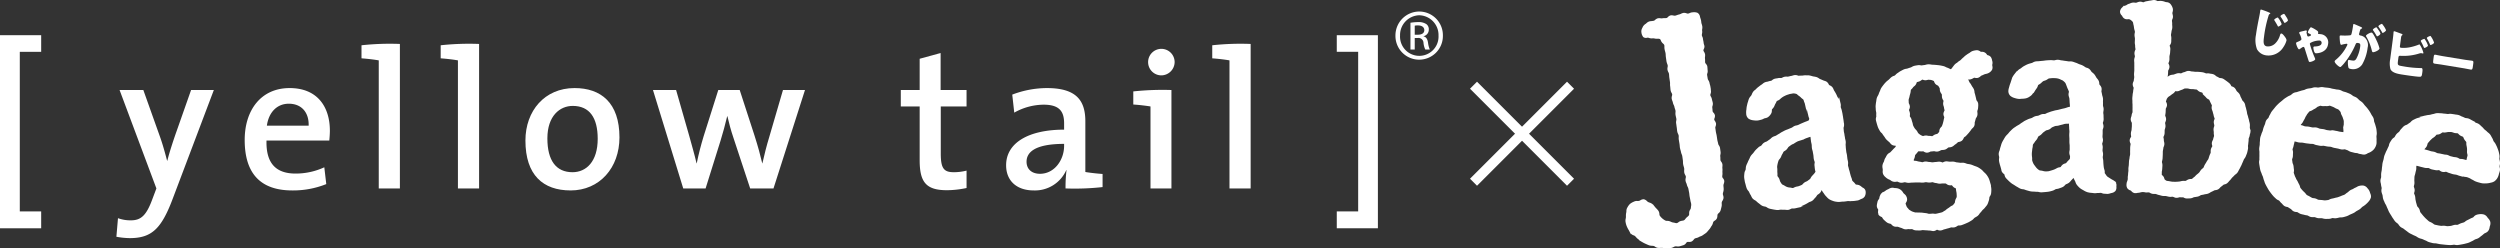 <svg xmlns="http://www.w3.org/2000/svg" viewBox="0 0 749.382 74.472"><rect x="0" y="0" width="749.382" height="74.472" fill="#333333" stroke="none"/><defs><style>.cls-1,.cls-3{fill:#fff;}.cls-2{fill:none;stroke-width:2.973px;}.cls-2,.cls-3{stroke:#fff;stroke-miterlimit:10;}.cls-3{stroke-width:0.52px;}</style></defs><g id="レイヤー_2" data-name="レイヤー 2"><g id="D"><polygon class="cls-1" points="0 68.43 0 10.55 12.342 10.55 12.342 15.537 5.933 15.537 5.933 63.371 12.342 63.371 12.342 68.43 0 68.43"/><path class="cls-1" d="M51.859,59.34c-3.437,9.2-6.336,12.038-12.992,12.038a22.931,22.931,0,0,1-3.979-.411l.476-5.567a10.857,10.857,0,0,0,3.864.646c2.965,0,4.626-1.361,6.464-6.406l1.188-3.156L35.841,26.978h7.121l4.806,13.488c.953,2.614,1.669,5.225,2.322,7.72h.066c.572-2.38,1.841-6.24,2.9-9.208l4.222-12H64.1Z"/><path class="cls-1" d="M98.708,42.119H79.887c-.188,6.836,2.83,9.908,8.709,9.908a20.4,20.4,0,0,0,8.616-1.884l.588,5.04a26.7,26.7,0,0,1-10.193,1.9c-9.216,0-14.26-4.753-14.26-15.134,0-8.916,4.867-15.548,13.476-15.548,8.428,0,12.057,5.756,12.058,12.769,0,.822-.066,1.837-.173,2.953M86.577,31.088c-3.568,0-6.036,2.6-6.582,6.59H92.521c.123-4.041-2.2-6.59-5.944-6.59"/><path class="cls-1" d="M119.87,56.483h-6.336V18.1c-1.427-.262-3.445-.485-5.172-.615V13.571a78.387,78.387,0,0,1,11.508-.4Z"/><path class="cls-1" d="M143.608,56.483h-6.344V18.1c-1.415-.262-3.453-.485-5.168-.615V13.571a78.541,78.541,0,0,1,11.512-.4Z"/><path class="cls-1" d="M171.025,57.079c-8.2,0-13.527-4.56-13.527-14.961,0-8.885,5.764-15.721,14.718-15.721,7.9,0,13.469,4.383,13.469,14.787,0,9.07-5.929,15.9-14.66,15.9m.653-25.338c-3.849,0-7.6,2.968-7.6,9.735,0,6.648,2.618,10.139,7.536,10.139,4.114,0,7.551-3.191,7.551-10.016,0-6.309-2.441-9.858-7.486-9.858"/><path class="cls-1" d="M231.859,56.483h-6.994l-5.1-15.441c-.658-1.941-1.2-3.972-1.723-6.213h-.061c-.615,2.607-1.257,4.921-2.019,7.413l-4.456,14.241H204.8l-9.07-29.5h6.932l3.933,13.734c.754,2.779,1.585,5.559,2.2,8.243h.054c.588-2.915,1.28-5.525,2.057-8.086l4.4-13.891h6.421l4.441,13.657c1.126,3.556,1.718,5.763,2.314,8.32h.047c.622-2.738,1.207-5.106,2.095-8.024L234.7,26.978h6.6Z"/><path class="cls-1" d="M283.855,57.016c-6.294,0-8.182-2.433-8.182-9.016V31.909h-5.656V26.98h5.656V17.614l6.278-1.722V26.98h7.775v4.929H282V46.043c0,4.4.9,5.575,3.868,5.575a15.367,15.367,0,0,0,3.861-.477v5.214a28.964,28.964,0,0,1-5.871.661"/><path class="cls-1" d="M319.4,56.485a41.681,41.681,0,0,1,.289-5.456l-.062-.054a10.27,10.27,0,0,1-9.777,6.106c-5.045,0-8.263-2.846-8.263-7.544,0-6.756,6.775-10.673,17.383-10.673v-1.9c0-3.683-1.527-5.586-6.152-5.586a18.163,18.163,0,0,0-8.793,2.384l-.6-5.4A29.225,29.225,0,0,1,313.817,26.4c9.024,0,11.519,3.918,11.519,9.977V51.559c1.426.239,3.437.469,5.164.589v3.929a75.49,75.49,0,0,1-11.1.408m-.43-13.357c-9.239,0-11.258,2.8-11.258,5.352,0,2.2,1.538,3.614,4.026,3.614,4.352,0,7.232-4.16,7.232-8.367Z"/><path class="cls-1" d="M351.142,56.483h-6.279V31.907c-1.434-.227-3.433-.469-5.156-.577V27.4a83.488,83.488,0,0,1,11.435-.419ZM348,22.591a3.975,3.975,0,1,1,4.1-3.968,4.029,4.029,0,0,1-4.1,3.968"/><path class="cls-1" d="M374.885,56.483h-6.344V18.1c-1.422-.261-3.437-.484-5.167-.615V13.571a78.413,78.413,0,0,1,11.511-.4Z"/><polygon class="cls-1" points="400.702 68.431 400.702 63.371 407.116 63.371 407.115 15.537 400.702 15.537 400.702 10.55 413.029 10.55 413.029 68.431 400.702 68.431"/><path class="cls-1" d="M425.436,3.457a7.107,7.107,0,0,1,7.075,7.2,7.112,7.112,0,1,1-14.222,0,7.159,7.159,0,0,1,7.117-7.2Zm-.03,1.119a5.932,5.932,0,0,0-5.737,6.083,5.773,5.773,0,1,0,11.531.03,5.929,5.929,0,0,0-5.764-6.113Zm-1.334,10.266h-1.285V6.822a14.662,14.662,0,0,1,2.273-.2,4.162,4.162,0,0,1,2.5.611,1.916,1.916,0,0,1,.727,1.661,1.993,1.993,0,0,1-1.565,1.953v.065c.711.123,1.188.762,1.338,1.942a7.454,7.454,0,0,0,.523,1.984h-1.354a5.907,5.907,0,0,1-.534-2.042,1.506,1.506,0,0,0-1.723-1.411h-.9Zm0-4.437h.938c1.049,0,1.93-.381,1.93-1.376,0-.7-.508-1.411-1.93-1.411a4.709,4.709,0,0,0-.938.076Z"/><line class="cls-2" x1="441.688" y1="25.543" x2="470.77" y2="54.626"/><line class="cls-2" x1="470.77" y1="25.543" x2="441.688" y2="54.626"/><path class="cls-3" d="M558.98,57.5a2.168,2.168,0,0,1-.237,1.234,1.53,1.53,0,0,1-.879.647l-.146.058c-.1.045-.2.095-.294.143a2.091,2.091,0,0,1-.713.265c-.149.016-.3.039-.447.061s-.33.05-.5.067-.34.023-.513.029c-.145,0-.292.008-.436.023a3.081,3.081,0,0,1-.576-.005,2.336,2.336,0,0,0-.383-.007c-.152.016-.3.039-.455.063s-.326.05-.488.069-.349.024-.523.028c-.145,0-.288.006-.429.023l-.186.022a3.571,3.571,0,0,1-1.044.027l-.177-.025a4.241,4.241,0,0,1-1.025-.233l-.194-.075a4.465,4.465,0,0,1-.927-.442,3.725,3.725,0,0,1-.644-.592c-.077-.084-.156-.169-.238-.25a4.08,4.08,0,0,1-.519-.667c-.065-.095-.129-.191-.2-.285a8.481,8.481,0,0,1-.641-.981c-.047-.085-.093-.181-.138-.282-.04.051-.077.1-.11.151a1.917,1.917,0,0,0-.154.347,2.31,2.31,0,0,1-.329.646,2.353,2.353,0,0,1-.58.486,1.7,1.7,0,0,0-.284.212,2.085,2.085,0,0,0-.232.316,2.551,2.551,0,0,1-.446.555,2.547,2.547,0,0,0-.269.3,2.905,2.905,0,0,1-.5.508,2.451,2.451,0,0,1-.676.322,1.944,1.944,0,0,0-.339.14l-.155.1c-.263.162-.519.32-.783.454-.335.17-.661.334-.987.468a3.458,3.458,0,0,0-.378.2,3.561,3.561,0,0,1-.609.292,7.025,7.025,0,0,1-.719.183c-.116.025-.229.05-.338.077a2.87,2.87,0,0,1-.756.066,1.626,1.626,0,0,0-.331.012,1.874,1.874,0,0,0-.463.187,1.792,1.792,0,0,1-.543.207,2.982,2.982,0,0,1-.736-.009,2.9,2.9,0,0,0-.4-.021,6.066,6.066,0,0,1-.738-.016c-.127-.008-.253-.017-.38-.019-.1.013-.246.024-.391.05a3.048,3.048,0,0,1-.573.069,1.587,1.587,0,0,1-.168-.008c-.375-.039-.752-.1-1.118-.175l-.155-.029c-.32-.061-.646-.123-.954-.212a2.637,2.637,0,0,1-.676-.338,2.1,2.1,0,0,0-.338-.19,1.969,1.969,0,0,0-.378-.092,2.516,2.516,0,0,1-.728-.219,3.563,3.563,0,0,1-.618-.439c-.1-.083-.2-.167-.308-.238a5.315,5.315,0,0,1-.619-.513l-.247-.223a2.09,2.09,0,0,0-.32-.207,2.469,2.469,0,0,1-.628-.461,2.4,2.4,0,0,1-.4-.671,2.011,2.011,0,0,0-.176-.339,4.418,4.418,0,0,1-.37-.684c-.048-.107-.1-.215-.154-.322a2.029,2.029,0,0,0-.217-.29,2.3,2.3,0,0,1-.429-.662,8.767,8.767,0,0,1-.3-1.021l-.109-.4a5.967,5.967,0,0,1-.188-.792c-.017-.117-.037-.234-.058-.349a5.559,5.559,0,0,1-.1-.75,5.662,5.662,0,0,1,.044-.8l.029-.312a2,2,0,0,1,.242-.749,1.5,1.5,0,0,0,.128-.311,3.339,3.339,0,0,0,.036-.373,3.111,3.111,0,0,1,.106-.717,5,5,0,0,1,.292-.7c.049-.1.1-.2.142-.3a10.651,10.651,0,0,1,.461-.985,3.809,3.809,0,0,0,.163-.348,3.434,3.434,0,0,1,.324-.633,4.622,4.622,0,0,1,.451-.531c.09-.094.181-.189.262-.289s.159-.207.236-.313a5.434,5.434,0,0,1,.429-.54c.221-.232.46-.453.7-.674a2.86,2.86,0,0,1,.651-.453,1.89,1.89,0,0,0,.332-.2,1.8,1.8,0,0,0,.247-.285,2.507,2.507,0,0,1,.481-.512,2.411,2.411,0,0,1,.621-.312,1.784,1.784,0,0,0,.347-.157l.3-.212c.187-.133.372-.265.568-.388a2.12,2.12,0,0,0,.3-.259,2.72,2.72,0,0,1,.522-.427,3.117,3.117,0,0,1,.6-.254,2.172,2.172,0,0,0,.38-.148c.131-.072.257-.153.382-.232a6.088,6.088,0,0,1,.527-.313,3.62,3.62,0,0,0,.372-.234,4.365,4.365,0,0,1,.527-.321c.139-.068.274-.141.408-.214.174-.095.348-.189.525-.271s.374-.156.56-.225c.145-.053.288-.1.426-.166.181-.082.365-.155.547-.227.142-.055.281-.11.416-.169a2.162,2.162,0,0,0,.364-.22,2.958,2.958,0,0,1,.537-.316,1.95,1.95,0,0,1,.42-.115,3.1,3.1,0,0,0,.6-.164c.128-.053.259-.118.4-.187.173-.086.353-.175.541-.253l.952-.408c.169-.07.337-.132.5-.192s.32-.117.463-.181a3.632,3.632,0,0,0,.512-.28,3.052,3.052,0,0,1,.075-.3.986.986,0,0,0,.061-.344,1.98,1.98,0,0,0-.119-.39,3.223,3.223,0,0,1-.18-.613c-.03-.177-.078-.353-.125-.532-.041-.155-.084-.312-.118-.471-.073-.348-.141-.672-.23-1a3.727,3.727,0,0,0-.195-.494c-.065-.147-.131-.294-.187-.446s-.1-.307-.136-.462a2.737,2.737,0,0,0-.16-.491,3.643,3.643,0,0,1-.185-.513,1.905,1.905,0,0,0-.165-.427,1.475,1.475,0,0,0-.338-.3,3.063,3.063,0,0,1-.4-.34,3.772,3.772,0,0,0-.7-.582,3.159,3.159,0,0,1-.387-.313,1.228,1.228,0,0,0-.354-.264,4.005,4.005,0,0,0-.931-.185,2.88,2.88,0,0,0-.556.07c-.133.026-.269.052-.406.071a3.7,3.7,0,0,0-.634.163l-.314.1a4.67,4.67,0,0,0-.71.283l-.18.083a5.606,5.606,0,0,0-.773.45,4.786,4.786,0,0,0-.643.519l-.134.121a2.079,2.079,0,0,1-.59.342,1.162,1.162,0,0,0-.3.157,1.839,1.839,0,0,0-.226.409,3.522,3.522,0,0,1-.253.48,2.558,2.558,0,0,0-.22.46,4.849,4.849,0,0,1-.2.446,2.581,2.581,0,0,1-.391.517,1.384,1.384,0,0,0-.233.3,1.243,1.243,0,0,0-.046.377,2.049,2.049,0,0,1-.1.666,3.02,3.02,0,0,1-.825,1.05,1.713,1.713,0,0,1-.839.361,2.722,2.722,0,0,0-.324.085,2,2,0,0,0-.254.12,2.584,2.584,0,0,1-.808.3c-.035.006-.08.02-.137.036a4.024,4.024,0,0,1-.929.169,5.591,5.591,0,0,1-1.134-.08,2.943,2.943,0,0,1-1.216-.42,1.723,1.723,0,0,1-.608-1.3,4.6,4.6,0,0,1,.053-1.189c.013-.095.02-.192.028-.294a4.664,4.664,0,0,1,.124-.825c.028-.105.051-.215.076-.327a5.137,5.137,0,0,1,.209-.767c.042-.112.076-.234.11-.357a4.52,4.52,0,0,1,.254-.715,2.808,2.808,0,0,1,.407-.581,2.434,2.434,0,0,0,.256-.335,3.054,3.054,0,0,0,.166-.356,3.289,3.289,0,0,1,.34-.659,2.4,2.4,0,0,1,.527-.505,2.085,2.085,0,0,0,.307-.268,4.949,4.949,0,0,1,.823-.723l.214-.168a4.559,4.559,0,0,1,.643-.456,1.839,1.839,0,0,0,.27-.208,2.548,2.548,0,0,1,.594-.407,2.6,2.6,0,0,1,.641-.174,2.12,2.12,0,0,0,.372-.088,3.93,3.93,0,0,1,.6-.159,3.787,3.787,0,0,0,.392-.094,1.26,1.26,0,0,0,.26-.177,1.821,1.821,0,0,1,.643-.373,4.7,4.7,0,0,1,.6-.115c.138-.02.275-.039.407-.071a2.426,2.426,0,0,1,.681-.042,1.519,1.519,0,0,0,.351-.007,1.809,1.809,0,0,0,.355-.145,2.427,2.427,0,0,1,.608-.227,3.016,3.016,0,0,1,.659-.03,1.794,1.794,0,0,0,.36-.006c.158-.025.308-.064.451-.1a4.516,4.516,0,0,1,.538-.114,2.388,2.388,0,0,0,.4-.105,3.049,3.049,0,0,1,.638-.148,1.857,1.857,0,0,1,.769.127.713.713,0,0,0,.307.076l.291-.015c.26-.014.533-.021.763-.025h.009a2.646,2.646,0,0,0,.4-.042,3.254,3.254,0,0,1,.66-.047c.367.026.733,0,1.077.042a4.655,4.655,0,0,1,.692.167c.121.037.239.074.358.1s.246.047.368.067a5.058,5.058,0,0,1,.7.151,2.388,2.388,0,0,1,.661.356,1.9,1.9,0,0,0,.3.183l.215.091a6.748,6.748,0,0,1,.769.358,1.51,1.51,0,0,0,.334.107,1.918,1.918,0,0,1,.716.291,1.789,1.789,0,0,1,.5.649,1.284,1.284,0,0,0,.167.268,1.437,1.437,0,0,0,.29.168,1.867,1.867,0,0,1,.648.45,2.29,2.29,0,0,1,.356.66,1.835,1.835,0,0,0,.15.326c.2.3.38.607.553.925.135.246.246.5.36.764l.088.205a1.745,1.745,0,0,0,.2.3,2.2,2.2,0,0,1,.381.627l.072.2c.1.27.2.542.275.816a2.06,2.06,0,0,1,.042.736,1.362,1.362,0,0,0,0,.35,3.521,3.521,0,0,0,.129.392,3.948,3.948,0,0,1,.19.616c.025.137.056.272.087.407.047.208.094.415.127.623l.07.42c.038.2.075.411.1.616.019.152.044.3.069.452.034.2.066.39.087.584.017.158.038.311.06.464.026.191.053.38.07.569a2.01,2.01,0,0,1-.094.721,1.326,1.326,0,0,0-.061.326l.087,1.023a3.506,3.506,0,0,0,.082.433,4.31,4.31,0,0,1,.106.582,4.336,4.336,0,0,0,.076.463c.036.185.071.37.089.557a2.79,2.79,0,0,0,.091.428,3.778,3.778,0,0,1,.121.589,3.414,3.414,0,0,1-.014.623,2.208,2.208,0,0,0-.014.421c.018.176.028.354.039.532s.018.334.036.5l.126,1.025a3.805,3.805,0,0,0,.093.459,4.608,4.608,0,0,1,.112.559l.117,1.018c.022.165.061.326.1.485.038.174.077.347.1.519a2.819,2.819,0,0,1,0,.658,1.734,1.734,0,0,0-.01.381,3.764,3.764,0,0,0,.118.479,5.151,5.151,0,0,1,.129.514,3.834,3.834,0,0,0,.135.488,4.83,4.83,0,0,1,.139.485c.057.273.127.52.191.75l.058.212a6.365,6.365,0,0,0,.293.871,2.524,2.524,0,0,1,.134.449,1.409,1.409,0,0,0,.139.419,2.074,2.074,0,0,0,.336.363c.1.1.205.192.294.292s.153.181.224.271a1.726,1.726,0,0,0,.27.3,1.583,1.583,0,0,0,.446.094,1.911,1.911,0,0,1,.6.134,2.816,2.816,0,0,1,.717.491,1.484,1.484,0,0,0,.165.135C558.567,56.619,558.927,56.866,558.98,57.5ZM532.5,50.844l0,.288a4.758,4.758,0,0,0,.022.7,3.7,3.7,0,0,1,.014.548,1.793,1.793,0,0,0,.022.462,1.332,1.332,0,0,0,.218.351,2.522,2.522,0,0,1,.32.506,3.808,3.808,0,0,1,.165.486,1.733,1.733,0,0,0,.167.441l.139.217a3.653,3.653,0,0,0,.421.584,1.478,1.478,0,0,0,.406.239,3.491,3.491,0,0,1,.437.232,3.578,3.578,0,0,0,.813.415,3.663,3.663,0,0,0,.893.167,3.148,3.148,0,0,1,.458.081,1.471,1.471,0,0,0,.486.06,1.516,1.516,0,0,0,.33-.136,3.624,3.624,0,0,1,.592-.244c.132-.038.272-.064.417-.091a2.469,2.469,0,0,0,.549-.143c.1-.045.211-.087.323-.13a4.112,4.112,0,0,0,.6-.267,1.533,1.533,0,0,0,.285-.265,3.006,3.006,0,0,1,.464-.43,2.621,2.621,0,0,1,.518-.269,1.585,1.585,0,0,0,.4-.209c.116-.1.241-.188.37-.281a3.864,3.864,0,0,0,.447-.355,1.49,1.49,0,0,0,.208-.325,2.832,2.832,0,0,1,.366-.552l.217-.233c.159-.171.323-.345.48-.538.111-.136.2-.277.3-.423.043-.067.088-.134.135-.2-.021-.084-.043-.166-.066-.248-.049-.179-.1-.355-.127-.542s-.055-.4-.071-.6c-.015-.156-.027-.31-.052-.46a2.206,2.206,0,0,1,.027-.738,1.373,1.373,0,0,0,.029-.355,2.781,2.781,0,0,0-.127-.446,3.75,3.75,0,0,1-.162-.589c-.032-.2-.046-.4-.061-.6-.011-.157-.022-.311-.045-.461-.027-.171-.056-.338-.087-.5-.034-.187-.069-.37-.094-.551a3.5,3.5,0,0,0-.118-.461,4.192,4.192,0,0,1-.143-.58,5.663,5.663,0,0,1-.043-.616c-.006-.154-.009-.305-.029-.45-.023-.167-.06-.328-.1-.486-.044-.19-.085-.376-.109-.562l-.127-1.051a4.8,4.8,0,0,1-.032-.545l-.148.035-.336.079a4.079,4.079,0,0,0-.519.17c-.147.055-.3.109-.45.156a4.472,4.472,0,0,0-.5.2c-.146.067-.3.135-.45.194s-.324.105-.491.15a3.118,3.118,0,0,0-.491.158c-.149.068-.305.124-.462.181a3.749,3.749,0,0,0-.5.2c-.235.124-.462.265-.69.407l-.2.124a5.007,5.007,0,0,1-.472.245,3.084,3.084,0,0,0-.45.243c-.354.25-.605.427-.837.617a1.62,1.62,0,0,0-.258.333,2.669,2.669,0,0,1-.385.495,2.763,2.763,0,0,1-.5.364,1.513,1.513,0,0,0-.342.244,1.878,1.878,0,0,0-.231.4,3.637,3.637,0,0,1-.28.5,2.035,2.035,0,0,0-.2.425,3.729,3.729,0,0,1-.221.5,2.956,2.956,0,0,1-.349.471,1.546,1.546,0,0,0-.251.346,8.237,8.237,0,0,0-.482,1.932,2.422,2.422,0,0,0,.018.508A4.573,4.573,0,0,1,532.5,50.844Zm64.457-31.625a1.519,1.519,0,0,0-.038.282,2.391,2.391,0,0,0,.042.359,1.444,1.444,0,0,1-.067.937,2.2,2.2,0,0,1-1.023.9,2.3,2.3,0,0,1-.626.2,3.2,3.2,0,0,0-.465.126c-.11.042-.22.094-.339.15a5.842,5.842,0,0,1-.666.277,1.475,1.475,0,0,0-.226.177,1.977,1.977,0,0,1-.708.451,1.656,1.656,0,0,1-.773,0,1.042,1.042,0,0,0-.36-.027,2.128,2.128,0,0,0-.353.17,3.149,3.149,0,0,1-.627.285,2.575,2.575,0,0,1-.646.085,1.953,1.953,0,0,0-.44.05.768.768,0,0,0-.189.11c.079.084.156.171.235.267a3.137,3.137,0,0,1,.379.632,3,3,0,0,0,.181.332c.259.38.441.647.6.926a3.659,3.659,0,0,0,.223.343,3.8,3.8,0,0,1,.359.6,2.366,2.366,0,0,1,.168.74,1.732,1.732,0,0,0,.059.349,7.082,7.082,0,0,1,.205.738l.08.318c.1.378.172.725.235,1.056a1.159,1.159,0,0,0,.192.324,1.464,1.464,0,0,1,.334.7,4.348,4.348,0,0,1-.008.994,2.614,2.614,0,0,1-.159.879,1.713,1.713,0,0,0-.092.353,2.129,2.129,0,0,0,.025.4,2.606,2.606,0,0,1,.009.736,2,2,0,0,1-.32.733,1.4,1.4,0,0,0-.164.307l-.041.151a8.946,8.946,0,0,1-.281.91,1.263,1.263,0,0,0-.016.327,1.727,1.727,0,0,1-.132.835,2.119,2.119,0,0,1-.5.6,1.569,1.569,0,0,0-.252.264,8.086,8.086,0,0,1-.511.7l-.158.2c-.183.238-.384.455-.589.674l-.144.156a4.806,4.806,0,0,1-.534.476c-.1.081-.2.161-.3.25a1.319,1.319,0,0,0-.16.285,1.718,1.718,0,0,1-.476.684,1.75,1.75,0,0,1-.775.3,1.215,1.215,0,0,0-.318.087,2.386,2.386,0,0,0-.3.258,2.973,2.973,0,0,1-.559.44,2.084,2.084,0,0,0-.313.244,2.688,2.688,0,0,1-.594.424,2.142,2.142,0,0,1-.744.168,1.523,1.523,0,0,0-.366.061,1.448,1.448,0,0,0-.295.209,2.032,2.032,0,0,1-.661.407,2.741,2.741,0,0,1-.71.106,2.094,2.094,0,0,0-.4.045,1.936,1.936,0,0,0-.365.159,2.55,2.55,0,0,1-.68.263,1.972,1.972,0,0,1-.786-.049,1.317,1.317,0,0,0-.352-.046c-.366.045-.728.082-1.1.1.014.005-.034.034-.089.063a1.994,1.994,0,0,1-.9.28,1.473,1.473,0,0,1-.748-.263,1.3,1.3,0,0,0-.261-.134c-.113,0-.232,0-.353,0a4.3,4.3,0,0,1-.661-.01,3.069,3.069,0,0,0-.359-.006c-.11,0-.224.006-.347,0-.044.058-.087.119-.132.182-.091.126-.185.256-.286.381-.076.094-.158.183-.24.273a2.915,2.915,0,0,0-.351.433,1.212,1.212,0,0,0-.1.389,3.173,3.173,0,0,1-.1.451,3.239,3.239,0,0,1-.144.359.985.985,0,0,0-.12.373c.021.352.109.453.182.5h0l.235.007a3.105,3.105,0,0,1,.6.064l.272.07a4.114,4.114,0,0,0,.634.133,3.9,3.9,0,0,1,.466.088,2.691,2.691,0,0,0,.494.087h0a1.394,1.394,0,0,0,.276-.073,1.763,1.763,0,0,1,.706-.139,3.019,3.019,0,0,1,.552.075,2.3,2.3,0,0,0,.426.059.072.072,0,0,1,.015,0,3.424,3.424,0,0,1,.55.06,3.513,3.513,0,0,0,.442.049,3.892,3.892,0,0,0,.433-.043c.184-.025.374-.049.568-.056a4.334,4.334,0,0,0,.454-.045,5.352,5.352,0,0,1,.589-.055,2.253,2.253,0,0,1,.729.164,1.228,1.228,0,0,0,.317.093,1.174,1.174,0,0,0,.274-.119,2.207,2.207,0,0,1,.773-.238,4.707,4.707,0,0,1,.616.061,3.993,3.993,0,0,0,.429.048c.151.005.3,0,.449-.012.2-.01.408-.018.605-.009a2.972,2.972,0,0,1,.656.134,2.025,2.025,0,0,0,.38.088c.25.022.5.054.738.086l.3.039a2.288,2.288,0,0,0,.405-.005,2.813,2.813,0,0,1,.665.01,3.682,3.682,0,0,1,.648.19,2.925,2.925,0,0,0,.379.122c.135.031.272.05.407.07a4.558,4.558,0,0,1,.652.128,7.79,7.79,0,0,1,.759.282l.256.105c.108.042.219.08.33.118a5.158,5.158,0,0,1,.7.281,6.983,6.983,0,0,1,.815.523l.123.086a3.444,3.444,0,0,1,.582.554c.074.082.146.163.222.238l.2.186a4.148,4.148,0,0,1,.59.627,6.091,6.091,0,0,1,.6.97,6.587,6.587,0,0,1,.366,1.068l.049.166a6.191,6.191,0,0,1,.215.924l.047.29a5.861,5.861,0,0,1,.091.813,9.859,9.859,0,0,1-.068,1.114,1.773,1.773,0,0,1-.331.8,1.284,1.284,0,0,0-.154.276,3.08,3.08,0,0,0-.054.368,3,3,0,0,1-.148.729c-.041.109-.076.219-.111.329a4.3,4.3,0,0,1-.279.724,3.2,3.2,0,0,1-.437.6c-.081.1-.165.191-.235.293a2.9,2.9,0,0,1-.5.525,2.691,2.691,0,0,0-.273.261c-.078.09-.15.182-.222.275a5.015,5.015,0,0,1-.482.555,1.837,1.837,0,0,0-.225.294,2.417,2.417,0,0,1-.48.561,4.172,4.172,0,0,1-.582.371c-.117.065-.234.131-.345.207a1.821,1.821,0,0,0-.27.26,2.389,2.389,0,0,1-.55.483l-.295.18c-.211.131-.425.262-.644.374s-.459.215-.693.316l-.3.13c-.227.1-.463.189-.7.277l-.312.118a2.031,2.031,0,0,1-.731.109,1.369,1.369,0,0,0-.36.034,1.78,1.78,0,0,0-.334.185,2.391,2.391,0,0,1-.631.32,2.082,2.082,0,0,1-.738.047,1.4,1.4,0,0,0-.36,0c-.14.035-.277.08-.415.125a5.659,5.659,0,0,1-.61.176c-.141.029-.28.074-.418.117a4.677,4.677,0,0,1-.617.163,1.988,1.988,0,0,0-.376.132,2.585,2.585,0,0,1-.657.2,1.6,1.6,0,0,1-.825-.152,1.338,1.338,0,0,0-.279-.088h0a1.2,1.2,0,0,0-.29.141,1.714,1.714,0,0,1-.748.278h-.049a2.314,2.314,0,0,1-.521-.077,3.394,3.394,0,0,0-.518-.076,3.873,3.873,0,0,1-.567-.036c-.158-.017-.323-.035-.5-.037s-.38-.018-.58-.035c-.154-.014-.314-.028-.478-.033a2.014,2.014,0,0,0-.378.047,2.88,2.88,0,0,1-.692.066c-.143-.009-.288-.01-.433-.012-.21,0-.423-.006-.638-.025a1.993,1.993,0,0,1-.7-.226,1.339,1.339,0,0,0-.34-.131,2.5,2.5,0,0,0-.415,0,3.554,3.554,0,0,1-.661-.02,1.468,1.468,0,0,0-.362.029,2.109,2.109,0,0,1-.741.02,2.739,2.739,0,0,1-.657-.243,2.031,2.031,0,0,0-.369-.15,5.922,5.922,0,0,1-.641-.209c-.129-.048-.258-.1-.388-.135a1.345,1.345,0,0,0-.358-.017,1.933,1.933,0,0,1-.764-.086,1.777,1.777,0,0,1-.663-.5,1.245,1.245,0,0,0-.232-.217,1.98,1.98,0,0,0-.365-.113,2.371,2.371,0,0,1-.7-.257,4.006,4.006,0,0,1-.619-.5c-.083-.077-.167-.154-.253-.225a2.346,2.346,0,0,1-.5-.62,2.26,2.26,0,0,0-.192-.279,1.3,1.3,0,0,0-.26-.147,1.851,1.851,0,0,1-.7-.486c-.06-.105-.037-.238-.07-.348a2.035,2.035,0,0,1-.033-.808,2.108,2.108,0,0,0,.017-.356,1.307,1.307,0,0,0-.134-.256,1.424,1.424,0,0,1-.28-.788,4.089,4.089,0,0,1,.112-.767c.023-.1.045-.208.061-.307a1.709,1.709,0,0,1,.368-.758,1.32,1.32,0,0,0,.151-.235,2.172,2.172,0,0,0,.073-.317,2.125,2.125,0,0,1,.246-.741c.19-.308-.015-.148.273-.428a2.769,2.769,0,0,1,.69-.459c.084-.043.168-.086.25-.134a2.773,2.773,0,0,0,.244-.172,2.478,2.478,0,0,1,.685-.4,1.982,1.982,0,0,0,.286-.146,2.315,2.315,0,0,1,.726-.3,1.9,1.9,0,0,1,.737.041,1.864,1.864,0,0,0,.353.044,2.539,2.539,0,0,1,1.319.346,2.609,2.609,0,0,1,.879.964c.2.323.655.52.864.96a1.828,1.828,0,0,1,.247.938,1.67,1.67,0,0,1-.281.739,1.417,1.417,0,0,0-.172.362.956.956,0,0,0,.085.4c.053.158.192.536.192.536a1.81,1.81,0,0,0,.336.556,3.745,3.745,0,0,1,.291.33,1.515,1.515,0,0,0,.351.355c.1.057.2.121.3.185a3.33,3.33,0,0,0,.567.316,9.349,9.349,0,0,0,.972.313c.041.011,1.837.035,2.08.064l.414.054c.209.03.41.059.607.072a2.967,2.967,0,0,1,.678.141,1.547,1.547,0,0,0,.429.082c.264,0,.492-.022.672-.039.107-.01.2-.019.277-.022a3.481,3.481,0,0,1,.59.031,2.025,2.025,0,0,0,.445.021,7.182,7.182,0,0,0,.712-.147l.3-.071c.339-.076.682-.153,1-.256a1.838,1.838,0,0,0,.41-.234,3.37,3.37,0,0,1,.475-.282,1.526,1.526,0,0,0,.356-.27,3.147,3.147,0,0,1,.433-.341,6.543,6.543,0,0,0,.785-.552,2.5,2.5,0,0,1,.533-.317,1.182,1.182,0,0,0,.321-.188,5.693,5.693,0,0,0,.608-.768,1.324,1.324,0,0,0,.1-.409,2.925,2.925,0,0,1,.123-.542,3.249,3.249,0,0,1,.209-.449,1.6,1.6,0,0,0,.18-.432,3.542,3.542,0,0,0,0-.678l-.014-.289a4.858,4.858,0,0,0-.124-.844,3.738,3.738,0,0,1-.068-.554,1.29,1.29,0,0,0-.06-.393,1.231,1.231,0,0,0-.257-.14,2.323,2.323,0,0,1-.481-.279,2.263,2.263,0,0,1-.336-.358.957.957,0,0,0-.278-.272,1.319,1.319,0,0,0-.274,0,2.141,2.141,0,0,1-.688-.035,1.734,1.734,0,0,1-.59-.312,1.024,1.024,0,0,0-.3-.175,2.7,2.7,0,0,0-.435-.014,4.861,4.861,0,0,1-.564-.016,1.679,1.679,0,0,0-.372.029,2.949,2.949,0,0,1-.637.041,3.21,3.21,0,0,1-.563-.109,2.153,2.153,0,0,0-.431-.085,2.3,2.3,0,0,1-.624-.144,1.579,1.579,0,0,0-.379-.1,1.655,1.655,0,0,0-.395.043,4.255,4.255,0,0,1-.624.062,4.492,4.492,0,0,1-.558-.062,3.335,3.335,0,0,0-.461-.052,2.518,2.518,0,0,0-.388.055,2.717,2.717,0,0,1-.638.079c-.172,0-.348-.015-.527-.028s-.376-.026-.568-.027c-.139,0-.28,0-.423.005l-.529.006c-.161,0-.318.007-.481.014-.18.008-.328.024-.549.015-.162,0-.328.02-.494.037-.2.021-.4.04-.589.041h0a2.887,2.887,0,0,1-.7-.108,2.408,2.408,0,0,0-.406-.073,2.053,2.053,0,0,0-.411.067,2.562,2.562,0,0,1-.688.091,2.162,2.162,0,0,1-.772-.221,1.366,1.366,0,0,0-.321-.117,2.176,2.176,0,0,0-.411.024,1.77,1.77,0,0,1-1.533-.387,1.764,1.764,0,0,0-.268-.167,3.353,3.353,0,0,1-1.052-.605l-.136-.123a2.318,2.318,0,0,1-.684-.866,1.864,1.864,0,0,1-.086-.867,2.776,2.776,0,0,0,.007-.367c-.01-.145-.032-.277-.051-.4a2.734,2.734,0,0,1-.048-.765,2.561,2.561,0,0,1,.32-.919l.112-.226a1.7,1.7,0,0,0,.085-.269,2.41,2.41,0,0,1,.354-.83,2.186,2.186,0,0,0,.168-.3,3.378,3.378,0,0,1,.412-.678,2,2,0,0,1,.559-.427,1.458,1.458,0,0,0,.353-.249c.12-.136.25-.271.387-.413.117-.122.238-.248.361-.384s.253-.264.391-.4.258-.248.384-.387a.819.819,0,0,0,.066-.2,2.388,2.388,0,0,1,.076-.267c-.026-.037-.049-.072-.07-.1-.069-.108-.1-.149-.148-.177a1.572,1.572,0,0,0-.257-.029,1.625,1.625,0,0,1-.844-.227,2.317,2.317,0,0,1-.5-.505,2.086,2.086,0,0,0-.264-.29,10.75,10.75,0,0,1-.812-.726,3.166,3.166,0,0,1-.42-.565,3.4,3.4,0,0,0-.219-.323,9.8,9.8,0,0,1-.615-.883,1.519,1.519,0,0,0-.225-.231,2.041,2.041,0,0,1-.5-.607c-.051-.1-.108-.2-.166-.306a4.872,4.872,0,0,1-.337-.674c-.122-.325-.229-.686-.331-1.046l-.046-.162c-.081-.284-.168-.585-.23-.891a1.759,1.759,0,0,1,.062-.773,1.244,1.244,0,0,0,.056-.339,3.673,3.673,0,0,1-.013-.648,3.474,3.474,0,0,0,0-.421,3.136,3.136,0,0,0-.063-.386,3.266,3.266,0,0,1-.085-.681c0-.129-.01-.259-.019-.387a3.876,3.876,0,0,1-.012-.7c.044-.431.079-.761.142-1.081.024-.126.04-.252.057-.379a4.155,4.155,0,0,1,.13-.7,3.145,3.145,0,0,1,.305-.651,2.767,2.767,0,0,0,.175-.337c.047-.11.087-.221.127-.332a5.2,5.2,0,0,1,.284-.679,2.657,2.657,0,0,0,.143-.355,2.988,2.988,0,0,1,.3-.657c.2-.3.424-.6.647-.885s.477-.558.722-.822a4.445,4.445,0,0,1,.525-.457c.1-.08.209-.16.306-.248s.179-.174.268-.263a5.843,5.843,0,0,1,.516-.481,2.237,2.237,0,0,1,.656-.328,1.615,1.615,0,0,0,.333-.145,1.981,1.981,0,0,0,.277-.258,2.573,2.573,0,0,1,.533-.458c.117-.069.228-.15.34-.23a4.615,4.615,0,0,1,.562-.361l.287-.152c.222-.12.446-.239.673-.34a2.61,2.61,0,0,1,.68-.174,2.059,2.059,0,0,0,.375-.081c.278-.1.563-.194.844-.281l.17-.054a2.016,2.016,0,0,0,.349-.171,2.57,2.57,0,0,1,.637-.281c.228-.058.464-.1.7-.132l.363-.061a2.026,2.026,0,0,1,.755.03,1.3,1.3,0,0,0,.338.036l.329-.046c.246-.036.487-.071.73-.084a3.208,3.208,0,0,1,1.08-.208h0a3.864,3.864,0,0,1,.592.064,4.528,4.528,0,0,0,.487.061l.173.008c.286.013.59.028.906.059l.2.02c.286.027.583.056.882.1.352.055.711.134,1.075.215a2.781,2.781,0,0,1,.654.261,2.237,2.237,0,0,0,.365.163,4.414,4.414,0,0,1,.651.273c.116.057.232.114.354.162l.3.113.3.114,0-.008a2.173,2.173,0,0,1,.339-.744c.09-.112.176-.227.262-.341.133-.176.266-.351.408-.513a2.475,2.475,0,0,1,.564-.45,1.654,1.654,0,0,0,.3-.222,2.715,2.715,0,0,1,.568-.431,1.993,1.993,0,0,0,.312-.22l.249-.244c.176-.177.349-.349.536-.5.1-.085.2-.175.291-.263a4.631,4.631,0,0,1,.536-.455l.174-.122a6.9,6.9,0,0,1,.762-.487,2.249,2.249,0,0,0,.312-.215,2.249,2.249,0,0,1,.691-.4,4.774,4.774,0,0,1,1.216-.222,1.648,1.648,0,0,1,.849.327,1.427,1.427,0,0,0,.215.132,1.766,1.766,0,0,0,.294.021,1.466,1.466,0,0,1,1.393.705,1.512,1.512,0,0,0,.186.217,1.384,1.384,0,0,0,.24.089,1.377,1.377,0,0,1,.784.481,2.247,2.247,0,0,1,.3.819,2.782,2.782,0,0,0,.072.283A1.639,1.639,0,0,1,596.958,19.219ZM582.8,34.142a1.827,1.827,0,0,1,.245-.757,1.5,1.5,0,0,0,.1-.228,2.385,2.385,0,0,0-.089-.524,2.2,2.2,0,0,1-.08-.443,1.678,1.678,0,0,0-.1-.38,2.765,2.765,0,0,1-.15-.6,2.174,2.174,0,0,1,.061-.672,1.273,1.273,0,0,0,.044-.355,1.229,1.229,0,0,0-.154-.314,2.029,2.029,0,0,1-.279-.621,2.989,2.989,0,0,1-.049-.6,1.658,1.658,0,0,0-.033-.405,1.476,1.476,0,0,0-.2-.351,2.656,2.656,0,0,1-.289-.517,2.019,2.019,0,0,1-.109-.677,1.167,1.167,0,0,0-.039-.323,7.344,7.344,0,0,0-.5-.835,1.055,1.055,0,0,0-.277-.17,1.933,1.933,0,0,1-.545-.36,1.762,1.762,0,0,1-.357-.644,1.321,1.321,0,0,0-.113-.259,3.858,3.858,0,0,0-.688-.3l-.161-.059a1.972,1.972,0,0,0-.521-.074c-.135-.008-.27-.018-.4-.036a1.193,1.193,0,0,0-.37.06,2.969,2.969,0,0,1-.546.1,1.883,1.883,0,0,1-.683-.125,1.226,1.226,0,0,0-.335-.078,1.412,1.412,0,0,0-.371.223,3.286,3.286,0,0,1-.487.3,3.031,3.031,0,0,1-.516.171,1.4,1.4,0,0,0-.434.159,1.755,1.755,0,0,0-.107.264,1.882,1.882,0,0,1-.351.671,3.477,3.477,0,0,1-.356.327,1.6,1.6,0,0,0-.344.345,2.5,2.5,0,0,1-.38.446,1.32,1.32,0,0,0-.281.339,1.7,1.7,0,0,0-.076.433,3.43,3.43,0,0,1-.094.588l-.072.249a6.5,6.5,0,0,0-.186.743,3.488,3.488,0,0,1-.14.524,2.174,2.174,0,0,0-.123.489,4.159,4.159,0,0,0,.011.555c.01.165.019.334.019.5a1.255,1.255,0,0,0,.116.3,2,2,0,0,1,.225.736,1.486,1.486,0,0,1-.171.7,1.125,1.125,0,0,0-.1.311,1.778,1.778,0,0,0,.106.371,3.232,3.232,0,0,1,.167.6,2.52,2.52,0,0,1,0,.6,1.546,1.546,0,0,0-.005.406,1.129,1.129,0,0,0,.164.278,1.975,1.975,0,0,1,.327.625c.082.315.165.627.273.937a3.686,3.686,0,0,1,.126.515,2.072,2.072,0,0,0,.114.435,7.757,7.757,0,0,0,.438.8,2.408,2.408,0,0,0,.361.448c.1.1.194.206.282.314a2.876,2.876,0,0,1,.29.473,1.324,1.324,0,0,0,.212.334,4.941,4.941,0,0,0,.742.579,4.616,4.616,0,0,0,.861.377c.023,0,.153-.042.24-.068a1.835,1.835,0,0,1,.726-.11c.125.013.249.035.375.058a2.2,2.2,0,0,0,.531.056l.1,0a3,3,0,0,1,.492.052,1.222,1.222,0,0,0,.343.029,1.419,1.419,0,0,0,.394-.223,3.405,3.405,0,0,1,.382-.241,2.529,2.529,0,0,1,.552-.18,1.163,1.163,0,0,0,.334-.108,4.776,4.776,0,0,0,.623-.686,1.428,1.428,0,0,0,.044-.273,1.783,1.783,0,0,1,.173-.676,2.149,2.149,0,0,1,.371-.478,1.107,1.107,0,0,0,.216-.272l.084-.22a6.561,6.561,0,0,0,.233-.684l.05-.189c.067-.252.134-.507.178-.758.027-.155.065-.309.1-.463a3.513,3.513,0,0,0,.1-.5,1.077,1.077,0,0,0-.094-.3A1.639,1.639,0,0,1,582.8,34.142Zm50.772,20.264a1.3,1.3,0,0,1,.571,1.285c-.01.2-.009.286-.008.374a1.5,1.5,0,0,1-.211.982,1.673,1.673,0,0,1-1.031.548l-.411.113a2.756,2.756,0,0,1-.756.158l-.047,0c-.162-.007-.323-.02-.484-.033s-.309-.025-.464-.032a2.053,2.053,0,0,1-.634-.159,1.213,1.213,0,0,0-.3-.091,2.673,2.673,0,0,0-.41.016,4.052,4.052,0,0,1-.542.018,2.477,2.477,0,0,0-.384.032,3.236,3.236,0,0,1-.567.04,5.175,5.175,0,0,1-.527-.057,4.2,4.2,0,0,0-.419-.047h0a4.913,4.913,0,0,1-1.241-.22,4.814,4.814,0,0,1-1.009-.492l-.331-.187a4.021,4.021,0,0,1-.8-.531,6.71,6.71,0,0,1-.834-.892,2.522,2.522,0,0,1-.351-.713,2.879,2.879,0,0,0-.159-.382,8.683,8.683,0,0,1-.507-1.06,1.289,1.289,0,0,0-.106-.21,1.041,1.041,0,0,0-.1.1l-.147.17c-.191.22-.378.435-.581.629a3.388,3.388,0,0,0-.266.3,3.332,3.332,0,0,1-.483.5,2.639,2.639,0,0,1-.645.35,2,2,0,0,0-.329.157,1.677,1.677,0,0,0-.268.256,2.117,2.117,0,0,1-.56.478,4.344,4.344,0,0,1-.67.27c-.12.04-.239.078-.349.126a2.814,2.814,0,0,1-.7.174,2.1,2.1,0,0,0-.359.073,1.94,1.94,0,0,0-.348.177,2.345,2.345,0,0,1-.64.293l-.356.1c-.238.066-.47.129-.7.168-.286.049-.57.075-.836.1l-.234.021c-.39.039-.753.068-1.069.08a2.643,2.643,0,0,1-.81-.1,1.581,1.581,0,0,0-.243-.048c-.355,0-.7-.021-1.051-.051-.122-.01-.245-.013-.367-.017a5.214,5.214,0,0,1-.686-.053,6.366,6.366,0,0,1-.694-.166l-.33-.09a6.726,6.726,0,0,1-.692-.223l-.308-.109a1.859,1.859,0,0,0-.358-.06,2.353,2.353,0,0,1-.7-.154,5.049,5.049,0,0,1-.626-.338c-.1-.062-.2-.123-.308-.179-.314-.169-.61-.366-.9-.562-.1-.063-.2-.123-.3-.182a4.641,4.641,0,0,1-.6-.4,10.324,10.324,0,0,1-.8-.715L602,53.741a6.362,6.362,0,0,1-.561-.59,1.823,1.823,0,0,1-.312-.721,1.223,1.223,0,0,0-.1-.3,1.265,1.265,0,0,0-.227-.217,1.841,1.841,0,0,1-.519-.595,1.812,1.812,0,0,1-.139-.769,1.285,1.285,0,0,0-.03-.323,2.78,2.78,0,0,0-.145-.32,2.935,2.935,0,0,1-.265-.668l-.07-.291a5.727,5.727,0,0,1-.158-.756,3.076,3.076,0,0,1,.02-.693,3.022,3.022,0,0,0,.025-.381,1.992,1.992,0,0,0-.06-.372,2.287,2.287,0,0,1-.079-.717,2.513,2.513,0,0,1,.192-.716,2.013,2.013,0,0,0,.111-.34,8.488,8.488,0,0,1,.251-.916l.127-.418a5.388,5.388,0,0,1,.251-.738,8.68,8.68,0,0,1,.488-.907l.154-.266a6.846,6.846,0,0,1,.436-.7,4.823,4.823,0,0,1,.481-.53c.085-.084.17-.167.251-.257s.155-.183.231-.276a4.83,4.83,0,0,1,.473-.53l.235-.228a7.383,7.383,0,0,1,.545-.5,6.878,6.878,0,0,1,.582-.408l.293-.2a6.384,6.384,0,0,1,.575-.345c.112-.063.225-.125.335-.192a3.981,3.981,0,0,0,.33-.237,4.163,4.163,0,0,1,.536-.367,3.654,3.654,0,0,0,.346-.225,4.269,4.269,0,0,1,.549-.339c.315-.154.632-.309.952-.451a4.461,4.461,0,0,1,.594-.2,3.9,3.9,0,0,0,.4-.129,3.108,3.108,0,0,0,.374-.2,3.713,3.713,0,0,1,.563-.284,3,3,0,0,1,.641-.141,2.059,2.059,0,0,0,.4-.076,3.84,3.84,0,0,0,.4-.174,4.41,4.41,0,0,1,.561-.235,2.466,2.466,0,0,1,.7-.077,1.378,1.378,0,0,0,.357-.025,2.251,2.251,0,0,0,.382-.171,3.154,3.154,0,0,1,.582-.249,4.336,4.336,0,0,0,.428-.152,5.25,5.25,0,0,1,.549-.19l.46-.128c.179-.051.354-.1.529-.147.074-.022.217-.048.393-.078s.387-.063.622-.121l.991-.259c.163-.04.328-.076.492-.111s.343-.074.509-.117c.181-.046.353-.107.518-.165s.307-.107.451-.148a4.3,4.3,0,0,1,.728-.12c0-.029,0-.058,0-.088-.007-.191-.013-.388-.013-.575a4.73,4.73,0,0,0-.038-.491c-.019-.179-.038-.363-.045-.549-.007-.275-.029-.557-.051-.842l-.016-.193a2.028,2.028,0,0,0-.105-.425,3.393,3.393,0,0,1-.145-.582,1.971,1.971,0,0,1,.062-.708,1.154,1.154,0,0,0,.045-.346,2.6,2.6,0,0,0-.18-.5,4.817,4.817,0,0,1-.178-.459,7.736,7.736,0,0,0-.371-.928c-.05-.107-.1-.22-.144-.332a2.958,2.958,0,0,0-.275-.555,3.071,3.071,0,0,0-.514-.512l-.174-.151a1.9,1.9,0,0,0-.491-.265c-.11-.048-.221-.1-.329-.15a3.607,3.607,0,0,0-.851-.31,4.633,4.633,0,0,0-.931-.115l-.306-.009a4.009,4.009,0,0,0-.668.008l-.348.035a3.374,3.374,0,0,0-.616.088,1.507,1.507,0,0,0-.389.219,3.065,3.065,0,0,1-.449.269,4.119,4.119,0,0,1-.461.17,1.929,1.929,0,0,0-.439.178,3.74,3.74,0,0,0-.491.413l-.245.223a3.011,3.011,0,0,1-.474.326,1.586,1.586,0,0,0-.348.244,1.2,1.2,0,0,0-.147.336,2.1,2.1,0,0,1-.277.6c-.2.276-.389.542-.559.818a3.206,3.206,0,0,1-.383.482,1.935,1.935,0,0,0-.254.316,2.346,2.346,0,0,1-.824.81,2.952,2.952,0,0,1-1.157.539,5.867,5.867,0,0,1-1.113.108l-.137.013a4.142,4.142,0,0,1-.934.018,5.626,5.626,0,0,1-1.035-.253,2.926,2.926,0,0,1-1.155-.588,1.671,1.671,0,0,1-.5-1.287,3.069,3.069,0,0,1,.163-.853l.081-.294a8.3,8.3,0,0,1,.338-1.053c.041-.1.076-.213.112-.325a4.372,4.372,0,0,1,.281-.713,1.66,1.66,0,0,0,.108-.334,2.338,2.338,0,0,1,.286-.732c.2-.3.428-.6.666-.9a4.423,4.423,0,0,1,.493-.506c.1-.093.2-.188.3-.289a2.3,2.3,0,0,1,.59-.426,1.952,1.952,0,0,0,.334-.217,4.712,4.712,0,0,1,.981-.668l.146-.078a6.448,6.448,0,0,1,.892-.417c.344-.124.7-.219,1.083-.317a1.788,1.788,0,0,0,.348-.159,2.39,2.39,0,0,1,.705-.284,4.411,4.411,0,0,1,.675-.06,4.068,4.068,0,0,0,.443-.03c.241-.033.485-.054.726-.075l.382-.034c.15-.015.3-.036.446-.056.22-.031.439-.062.656-.077.38-.025.752-.047,1.109-.06a4.95,4.95,0,0,1,.677.03,2.6,2.6,0,0,0,.429.025,2.155,2.155,0,0,0,.457-.078,2.657,2.657,0,0,1,.647-.094,3.079,3.079,0,0,1,.672.107,2.353,2.353,0,0,0,.386.072,5.836,5.836,0,0,1,.657.089c.134.023.266.047.4.061.314.034.614.083.911.132l.142.023a2.244,2.244,0,0,0,.4.009,2.507,2.507,0,0,1,.68.038,5.1,5.1,0,0,1,.669.211c.121.045.24.089.36.125a4.647,4.647,0,0,1,.66.268c.113.054.225.107.34.152s.232.083.347.121a5.554,5.554,0,0,1,.671.26,5.5,5.5,0,0,1,.653.4l.273.179a1.551,1.551,0,0,0,.341.128,2.019,2.019,0,0,1,.693.314,2.281,2.281,0,0,1,.494.588,2.055,2.055,0,0,0,.21.284c.092.089.191.168.29.247a3.426,3.426,0,0,1,.53.5,4.632,4.632,0,0,1,.408.638c.057.1.114.2.176.3a2.844,2.844,0,0,0,.233.3,3.091,3.091,0,0,1,.419.594,1.973,1.973,0,0,1,.166.753,1.382,1.382,0,0,0,.05.341,1.3,1.3,0,0,0,.195.269,1.891,1.891,0,0,1,.408.669,1.786,1.786,0,0,1,.01.789,1.246,1.246,0,0,0-.023.325l.049.218c.061.273.121.544.165.824a2.837,2.837,0,0,0,.1.393,3.368,3.368,0,0,1,.152.646,4.491,4.491,0,0,1,0,.646,4.171,4.171,0,0,0,0,.418c.013.208.009.417,0,.626,0,.142-.006.284,0,.426a1.7,1.7,0,0,0,.077.383,2.5,2.5,0,0,1,.116.665,4.337,4.337,0,0,1-.06.626,3.164,3.164,0,0,0-.048.429,2.9,2.9,0,0,0,.037.435,3.7,3.7,0,0,1,.045.608c0,.162,0,.32.011.477.01.19.018.378.011.563a2.378,2.378,0,0,1-.14.652,1.483,1.483,0,0,0-.09.366,1.325,1.325,0,0,0,.076.345,2.105,2.105,0,0,1,.122.694,2.234,2.234,0,0,1-.153.672,1.358,1.358,0,0,0-.094.354c-.006.174-.006.348-.006.521l0,.515c0,.175-.015.35-.025.525s-.02.341-.024.511a1.916,1.916,0,0,0,.06.406,2.767,2.767,0,0,1,.081.632,2.23,2.23,0,0,1-.148.684,1.418,1.418,0,0,0-.089.35,1.807,1.807,0,0,0,.067.4,2.654,2.654,0,0,1,.1.634c0,.189-.018.375-.035.561a4.354,4.354,0,0,0-.029.468,2,2,0,0,0,.068.418,2.9,2.9,0,0,1,.091.607,3.777,3.777,0,0,1-.052.61,2.4,2.4,0,0,0-.039.418,2.767,2.767,0,0,0,.068.467,3.945,3.945,0,0,1,.08.547l.016.313c.011.243.023.475.042.7.031.363.066.691.108.99a4.686,4.686,0,0,0,.179.733l.049.164a1.881,1.881,0,0,1,.056.555,1.083,1.083,0,0,0,.036.386,2.441,2.441,0,0,0,.3.437c.085.107.168.212.239.318a1.662,1.662,0,0,0,.545.5l.887.573c.173.111.333.2.472.269A3.358,3.358,0,0,1,633.577,54.406Zm-13.05-13.919c0-.209.011-.415.027-.618.012-.153.024-.3.023-.45,0-.166-.02-.331-.036-.493-.02-.194-.039-.385-.04-.574,0-.172-.013-.341-.023-.507-.012-.187-.024-.372-.025-.555s-.006-.334-.013-.5c-.148.006-.3.015-.461.026-.13.009-.263.012-.4.015a4.923,4.923,0,0,0-.613.039,3.38,3.38,0,0,0-.489.126c-.163.05-.327.1-.5.137-.323.07-.649.161-.982.257a2.95,2.95,0,0,1-.6.087,1.768,1.768,0,0,0-.429.064c-.254.089-.5.2-.754.307l-.2.084a1.43,1.43,0,0,0-.314.238,2.52,2.52,0,0,1-.519.382,2.636,2.636,0,0,1-.6.2,1.485,1.485,0,0,0-.385.125c-.221.133-.431.288-.638.442l-.2.142a2.577,2.577,0,0,0-.361.348,4.769,4.769,0,0,1-.362.363,3.26,3.26,0,0,1-.47.324,1.784,1.784,0,0,0-.362.255,1.422,1.422,0,0,0-.191.356,2.562,2.562,0,0,1-.29.541c-.086.115-.18.225-.273.335a2.814,2.814,0,0,0-.335.439,3.653,3.653,0,0,1-.3.427,1.944,1.944,0,0,0-.264.4,1.546,1.546,0,0,0-.064.423,3.059,3.059,0,0,1-.079.569,4.939,4.939,0,0,0-.107.7l-.029.268a7.65,7.65,0,0,0-.079.975,7.2,7.2,0,0,0,.075.99,3.624,3.624,0,0,1,.022.553,1.683,1.683,0,0,0,.027.457,6.277,6.277,0,0,0,.355.936,3.92,3.92,0,0,0,.425.644l.131.174a4.707,4.707,0,0,0,.616.752,4.3,4.3,0,0,0,.767.588,1.461,1.461,0,0,0,.468.1,3.936,3.936,0,0,1,.478.077l.171.043a3.257,3.257,0,0,0,.758.133,6.866,6.866,0,0,0,.973-.041,3.58,3.58,0,0,0,.563-.143c.122-.038.25-.076.381-.112a8.63,8.63,0,0,0,.923-.314,5.086,5.086,0,0,0,.574-.284l.306-.162a2.039,2.039,0,0,1,.627-.175,1.226,1.226,0,0,0,.378-.1,1.273,1.273,0,0,0,.214-.257,2.2,2.2,0,0,1,.48-.527,2.013,2.013,0,0,1,.611-.276,1.209,1.209,0,0,0,.35-.146,2.326,2.326,0,0,0,.3-.335,4.165,4.165,0,0,1,.393-.44c.134-.125.257-.265.384-.408l.165-.183c.006-.134.02-.266.036-.4a2.967,2.967,0,0,0,.028-.428,1.964,1.964,0,0,0-.092-.416,2.718,2.718,0,0,1-.13-.645,2.94,2.94,0,0,1,.069-.676,2.062,2.062,0,0,0,.047-.4c-.007-.2-.006-.4-.006-.591,0-.162,0-.323,0-.48,0-.173-.023-.341-.04-.506-.02-.19-.038-.377-.043-.561,0-.2,0-.4,0-.6l0-.474c0-.175-.017-.346-.029-.513C620.543,40.854,620.529,40.669,620.527,40.487Zm53.685-1.79a2.3,2.3,0,0,1,.124.7,2.548,2.548,0,0,1-.133.679,1.9,1.9,0,0,0-.089.377,2.15,2.15,0,0,1-.194.693,1.414,1.414,0,0,0-.116.341c-.016.14-.021.28-.027.42a5.708,5.708,0,0,1-.053.643c-.022.141-.035.283-.048.424a6,6,0,0,1-.08.632,1.471,1.471,0,0,0,0,.373,2.151,2.151,0,0,1-.025.723c-.031.13-.06.262-.087.395-.045.224-.093.447-.157.661s-.153.429-.241.641c-.051.123-.1.246-.148.37a2.374,2.374,0,0,1-.367.62,1.858,1.858,0,0,0-.2.313l-.121.293c-.1.236-.193.47-.3.7-.061.123-.112.251-.164.378a5.147,5.147,0,0,1-.278.608c-.067.12-.128.244-.187.368a5.713,5.713,0,0,1-.315.59,4.067,4.067,0,0,0-.2.372,4.151,4.151,0,0,1-.335.578,2.306,2.306,0,0,1-.542.5,1.63,1.63,0,0,0-.286.235,5.586,5.586,0,0,1-.473.488c-.1.091-.194.182-.285.28a3.961,3.961,0,0,0-.258.317,4.025,4.025,0,0,1-.437.51,4.035,4.035,0,0,0-.274.3,3.924,3.924,0,0,1-.465.489,1.761,1.761,0,0,1-.733.323,1.229,1.229,0,0,0-.3.1c-.108.08-.21.166-.312.251a5.779,5.779,0,0,1-.528.406,1.568,1.568,0,0,0-.263.258,2.185,2.185,0,0,1-.545.485,1.928,1.928,0,0,1-.736.208,1.3,1.3,0,0,0-.331.069l-.274.14c-.226.115-.449.229-.683.331a2.7,2.7,0,0,0-.352.2,3.2,3.2,0,0,1-.6.314,3.132,3.132,0,0,1-.657.146,2.426,2.426,0,0,0-.4.075,4.818,4.818,0,0,1-.637.137c-.135.022-.271.044-.407.078a1.527,1.527,0,0,0-.317.159,2.081,2.081,0,0,1-.672.294c-.267.053-.537.092-.808.13l-.25.036a1.506,1.506,0,0,0-.341.126,2.208,2.208,0,0,1-.7.22c-.224.022-.453.025-.683.029-.132,0-.265.005-.4.011l-.052,0a1.667,1.667,0,0,1-.753-.23,1.167,1.167,0,0,0-.274-.116c-.363,0-.7,0-1.06-.016a.939.939,0,0,0-.344.067,2.1,2.1,0,0,1-.734.1,1.753,1.753,0,0,1-.517-.16,2.368,2.368,0,0,0-.508-.169,1.532,1.532,0,0,0-.31.013,2.56,2.56,0,0,1-.731,0c-.166-.032-.336-.072-.51-.113-.159-.037-.322-.075-.488-.107a2.035,2.035,0,0,0-.388-.014,3.065,3.065,0,0,1-.642-.034c-.18-.036-.358-.086-.536-.136-.151-.044-.3-.087-.456-.116a3.651,3.651,0,0,1-.584-.181,2.326,2.326,0,0,0-.395-.127,2.143,2.143,0,0,0-.442-.025h0a3.331,3.331,0,0,1-.572-.035,2.187,2.187,0,0,1-.694-.284,1.317,1.317,0,0,0-.26-.126,2.605,2.605,0,0,0-.6-.005,2.838,2.838,0,0,1-.37.01c-.064,0-.153-.018-.267-.038a3.707,3.707,0,0,0-.886-.078,3.785,3.785,0,0,0-.68.13,2.107,2.107,0,0,1-.594.093,2.106,2.106,0,0,0-.27.041,1.794,1.794,0,0,1-.8.033,1.479,1.479,0,0,1-.732-.508,1.258,1.258,0,0,0-.181-.177,2.215,2.215,0,0,0-.226-.1,1.546,1.546,0,0,1-.786-.564,1.722,1.722,0,0,1-.173-1.092l.012-.165a1.732,1.732,0,0,1,.143-.53,3.621,3.621,0,0,0,.189-.628,2.269,2.269,0,0,0,.018-.433,3.611,3.611,0,0,1,.045-.719,3.962,3.962,0,0,0,.052-.54,4.582,4.582,0,0,1,.058-.594,3.483,3.483,0,0,0,.034-.775c0-.11-.006-.2,0-.278a5.668,5.668,0,0,1,.066-.579c.023-.158.047-.316.056-.474l.054-1.055a3.927,3.927,0,0,1,.092-.606,3.084,3.084,0,0,0,.071-.444,3.465,3.465,0,0,1,.1-.618,2.582,2.582,0,0,0,.077-.431c.009-.166,0-.331,0-.5,0-.187-.008-.375,0-.562.008-.168.009-.335.009-.5,0-.185,0-.37.012-.554a5.3,5.3,0,0,1,.071-.585,4.321,4.321,0,0,0,.06-.467,1.2,1.2,0,0,0-.1-.3,1.766,1.766,0,0,1-.182-.773,1.612,1.612,0,0,1,.3-.776,1.3,1.3,0,0,0,.142-.262,2.094,2.094,0,0,0-.04-.42A3.218,3.218,0,0,1,639,39.96a3.013,3.013,0,0,1,.121-.638,2.117,2.117,0,0,0,.087-.41c.009-.182.024-.365.041-.546s.03-.338.039-.508,0-.328,0-.493c0-.189,0-.377,0-.565a1.422,1.422,0,0,0-.116-.271,1.617,1.617,0,0,1-.224-.805,2.422,2.422,0,0,1,.152-.666,1.658,1.658,0,0,0,.1-.379,2.154,2.154,0,0,1,.182-.693,1.373,1.373,0,0,0,.109-.352c.008-.159,0-.322,0-.484,0-.191-.011-.382,0-.573.007-.163,0-.327,0-.491,0-.189-.006-.378,0-.566a3.748,3.748,0,0,0-.018-.461,4.634,4.634,0,0,1-.02-.6,4.308,4.308,0,0,0-.012-.468,4.859,4.859,0,0,1-.013-.591c.009-.187.029-.373.05-.559.018-.164.037-.329.046-.494h0a3.113,3.113,0,0,1,.071-.442,3.422,3.422,0,0,0,.089-.587,4.056,4.056,0,0,1,.076-.534,3.29,3.29,0,0,0,.071-.5,1.292,1.292,0,0,0-.093-.257,1.761,1.761,0,0,1-.193-.791,1.881,1.881,0,0,1,.2-.688,1.13,1.13,0,0,0,.117-.335,4.961,4.961,0,0,1,.075-.569,3.679,3.679,0,0,0,.061-.458,2.719,2.719,0,0,0-.025-.44,4.51,4.51,0,0,1-.029-.6c.009-.181.024-.363.041-.544.015-.165.031-.33.037-.494s0-.329,0-.492c0-.185-.007-.369,0-.551s0-.335,0-.5c0-.184-.008-.366,0-.545a3.52,3.52,0,0,0-.019-.471,4.511,4.511,0,0,1-.023-.577,2.756,2.756,0,0,1,.135-.672,1.754,1.754,0,0,0,.081-.36,1.776,1.776,0,0,0-.058-.44,2.3,2.3,0,0,1-.069-.608,2.242,2.242,0,0,1,.233-.835,1.739,1.739,0,0,0,.08-.2,2.4,2.4,0,0,0-.047-.427,3.2,3.2,0,0,1-.059-.65,2.34,2.34,0,0,0-.046-.453,3.407,3.407,0,0,1-.061-.632l.021-.463c.01-.205.022-.408.022-.61a3,3,0,0,0-.057-.493,4.516,4.516,0,0,1-.07-.571,3.014,3.014,0,0,1,.07-.651,1.762,1.762,0,0,0,.049-.409,2.835,2.835,0,0,0-.117-.517,4.337,4.337,0,0,1-.124-.5c-.023-.133-.04-.264-.057-.393a3.77,3.77,0,0,0-.107-.6,4.5,4.5,0,0,1-.111-.507,1.6,1.6,0,0,0-.113-.447,2.235,2.235,0,0,0-.606-.65,1.824,1.824,0,0,0-.756-.391,1.63,1.63,0,0,0-.367.008,1.5,1.5,0,0,1-.673-.038,1.4,1.4,0,0,1-.8-.759l-.066-.119a1.063,1.063,0,0,0-.109-.124,1.346,1.346,0,0,1-.455-1,1.651,1.651,0,0,1,.569-1.044l.1-.106a1.471,1.471,0,0,1,.712-.386c.089-.028.188-.059.295-.1a1.268,1.268,0,0,0,.182-.111,2.03,2.03,0,0,1,.723-.346,1.523,1.523,0,0,0,.26-.1,2.618,2.618,0,0,1,.687-.22,2.483,2.483,0,0,1,.692.011,1.507,1.507,0,0,0,.373.017,2.15,2.15,0,0,0,.41-.127,2.924,2.924,0,0,1,.617-.18,1.821,1.821,0,0,1,.8.113,1.081,1.081,0,0,0,.293.07,1.693,1.693,0,0,0,.385-.128A2.308,2.308,0,0,1,643.5.626a4.37,4.37,0,0,0,.474-.088,4.277,4.277,0,0,1,.579-.1,4.617,4.617,0,0,0,.473-.08,4.378,4.378,0,0,1,.579-.091,1.688,1.688,0,0,1,.865.217,1.455,1.455,0,0,0,.231.094c.164-.005.323-.017.466-.028a4.271,4.271,0,0,1,.6-.019,4.089,4.089,0,0,1,1.218.3,1.876,1.876,0,0,0,.39.075,1.413,1.413,0,0,1,.975.4,3.3,3.3,0,0,1,.7,1.3,1.9,1.9,0,0,1-.064.935,1.788,1.788,0,0,0-.07.381,2.169,2.169,0,0,0,.073.434,2.582,2.582,0,0,1,.1.76,1.686,1.686,0,0,1-.146.513,1.742,1.742,0,0,0-.154.538,1.914,1.914,0,0,0,.028.366,3.57,3.57,0,0,1,.039.71,2.6,2.6,0,0,0,.015.419,4.344,4.344,0,0,1,.016.658,2.932,2.932,0,0,1-.133.617,2.161,2.161,0,0,0-.1.44,5.523,5.523,0,0,1-.085.574,4.347,4.347,0,0,0-.074.49,1.774,1.774,0,0,0,.045.4,2.641,2.641,0,0,1,.062.686c-.012.164-.014.33-.017.5,0,.192-.006.385-.02.579a1.622,1.622,0,0,1-.328.774,1.2,1.2,0,0,0-.153.267,1.228,1.228,0,0,0,.085.327,1.914,1.914,0,0,1,.139.763L650.23,15.8a4.071,4.071,0,0,1-.108.622,3.129,3.129,0,0,0-.081.445c-.013.166-.009.333-.007.5,0,.194.006.387-.009.577a2.339,2.339,0,0,1-.189.694,1.459,1.459,0,0,0-.112.36,1.213,1.213,0,0,0,.115.3,1.613,1.613,0,0,1,.2.8,1.994,1.994,0,0,1-.253.754,1.235,1.235,0,0,0-.127.3c-.015.186-.022.367-.029.54s-.017.362-.03.533c-.018.227-.054.443-.089.646-.026.147-.05.286-.06.417a.841.841,0,0,0,0,.148.861.861,0,0,0,.225-.06,1.862,1.862,0,0,0,.33-.218,2.551,2.551,0,0,1,.6-.367,2.64,2.64,0,0,1,.693-.142,2.059,2.059,0,0,0,.386-.065l.351-.124c.223-.081.447-.161.675-.223a1.867,1.867,0,0,1,.772-.01,1.221,1.221,0,0,0,.338.019,1.729,1.729,0,0,0,.344-.14,2.3,2.3,0,0,1,.682-.241,1.5,1.5,0,0,0,.34-.127,2.175,2.175,0,0,1,.715-.222,2.212,2.212,0,0,1,.74.1,2.336,2.336,0,0,0,.361.069,5.024,5.024,0,0,1,.667.056,3.789,3.789,0,0,0,.412.046c.128,0,.255,0,.386,0a6.73,6.73,0,0,1,.694.022l.211.02c.285.027.566.054.844.1a3.174,3.174,0,0,1,.648.2,2.425,2.425,0,0,0,.369.124,1.441,1.441,0,0,0,.358,0,2.13,2.13,0,0,1,.724.048,2.731,2.731,0,0,0,.4.069,3.144,3.144,0,0,1,.665.138,1.987,1.987,0,0,1,.635.415,1.356,1.356,0,0,0,.273.2c.222.1.429.21.638.325l.3.165a1.2,1.2,0,0,0,.31.047,1.722,1.722,0,0,1,.78.2c.251.152.5.325.738.5l.157.111c.286.2.565.424.836.643a1.874,1.874,0,0,1,.478.642,1.239,1.239,0,0,0,.173.28,1.217,1.217,0,0,0,.285.129,1.72,1.72,0,0,1,.7.4,2.615,2.615,0,0,1,.388.588,2.055,2.055,0,0,0,.2.33,2.662,2.662,0,0,0,.281.281,3.276,3.276,0,0,1,.467.5,2.411,2.411,0,0,1,.3.649,1.891,1.891,0,0,0,.139.346,4.9,4.9,0,0,1,.3.592c.054.122.107.244.17.362a1.432,1.432,0,0,0,.226.268,2.086,2.086,0,0,1,.446.592,2.806,2.806,0,0,1,.184.659,2.291,2.291,0,0,0,.093.382,4.182,4.182,0,0,1,.174.631c.03.133.059.267.1.4a4.212,4.212,0,0,1,.127.638,3.413,3.413,0,0,0,.07.4c.032.129.076.254.117.38a4.55,4.55,0,0,1,.18.634,3.8,3.8,0,0,0,.107.389,3.992,3.992,0,0,1,.158.638,2.685,2.685,0,0,0,.094.389,3.432,3.432,0,0,1,.139.654,4.819,4.819,0,0,1,0,.647c-.006.14-.014.28-.009.419A1.693,1.693,0,0,0,674.212,38.7ZM663.844,36.63a1.874,1.874,0,0,1,.175-.75,1.216,1.216,0,0,0,.094-.3,1.526,1.526,0,0,0-.123-.4,2.572,2.572,0,0,1-.182-.6,3.576,3.576,0,0,0-.125-.512c-.048-.161-.094-.32-.126-.48a3.223,3.223,0,0,0-.159-.5c-.058-.155-.115-.309-.157-.464a1.774,1.774,0,0,1,.006-.787,1.232,1.232,0,0,0,.031-.3,4.847,4.847,0,0,0-.265-.561c-.063-.12-.125-.239-.179-.355l-.137-.3a5.44,5.44,0,0,0-.3-.617,1.409,1.409,0,0,0-.262-.155,1.686,1.686,0,0,1-.614-.446,4.914,4.914,0,0,0-.479-.506l-.188-.183a2.02,2.02,0,0,1-.372-.562,1.071,1.071,0,0,0-.176-.282,1.175,1.175,0,0,0-.364-.135,2.451,2.451,0,0,1-.563-.206,2.406,2.406,0,0,1-.482-.373,1.174,1.174,0,0,0-.3-.235,1.851,1.851,0,0,0-.457-.073,3.564,3.564,0,0,1-.518-.069,2.464,2.464,0,0,0-.491-.029,4.581,4.581,0,0,1-.48-.014,3.07,3.07,0,0,1-.5-.1,1.533,1.533,0,0,0-.424-.073c-.132.006-.268,0-.4,0a2.927,2.927,0,0,0-.552.024,1.349,1.349,0,0,0-.349.155,2.752,2.752,0,0,1-.54.24,5.024,5.024,0,0,0-.581.22l-.3.126a1.592,1.592,0,0,1-.786.053,1.3,1.3,0,0,0-.278-.014,1.662,1.662,0,0,0-.189.234,1.849,1.849,0,0,1-.488.507,9.33,9.33,0,0,0-.769.56,4.533,4.533,0,0,1-.4.276,2.191,2.191,0,0,0-.38.28,3.473,3.473,0,0,0-.374.488l-.1.14a2.7,2.7,0,0,1-.158.514,1.484,1.484,0,0,0-.11.361,1.36,1.36,0,0,0,.115.275,1.617,1.617,0,0,1,.219.816,1.9,1.9,0,0,1-.238.727,1.217,1.217,0,0,0-.129.318c-.012.17-.017.342-.022.514s-.012.368-.023.551-.041.386-.072.578c-.025.161-.051.32-.061.482a1.188,1.188,0,0,0,.1.308,1.769,1.769,0,0,1,.171.779,2.248,2.248,0,0,1-.18.683,1.489,1.489,0,0,0-.111.366,1.852,1.852,0,0,0,.048.405,2.761,2.761,0,0,1,.062.671,2.827,2.827,0,0,1-.143.65,2.054,2.054,0,0,0-.1.4c-.01.168-.013.337-.015.505,0,.188,0,.375-.018.561a2,2,0,0,1-.216.711,1.246,1.246,0,0,0-.122.336,1.716,1.716,0,0,0,.053.4,2.5,2.5,0,0,1,.072.681,1.456,1.456,0,0,0,.063.377,2.29,2.29,0,0,1,.09.7,2.2,2.2,0,0,1-.184.686,1.469,1.469,0,0,0-.112.364,4.722,4.722,0,0,1-.091.6,3.794,3.794,0,0,0-.073.46c-.01.165-.01.331-.01.5,0,.191,0,.381-.012.57l-.052,1.066a3.62,3.62,0,0,1-.111.62,2.549,2.549,0,0,0-.084.435,1.505,1.505,0,0,0,.061.382,2.4,2.4,0,0,1,.085.7l-.065,1.064a4.261,4.261,0,0,1-.073.517,1.981,1.981,0,0,0-.052.411c0,.146,0,.292,0,.434a2.224,2.224,0,0,0,.016.48,1.092,1.092,0,0,0,.208.22,1.761,1.761,0,0,1,.384.438,2.3,2.3,0,0,1,.188.492,1.275,1.275,0,0,0,.1.27l.11.09a2.457,2.457,0,0,0,.589.407,2.131,2.131,0,0,0,.476.087c.142.017.285.033.423.06l.173.035a6.952,6.952,0,0,0,.752.121c.218.02.434.016.644.016h.379a4.84,4.84,0,0,0,.63-.033c.13-.012.258-.023.383-.03a3.061,3.061,0,0,0,.531-.095c.153-.036.3-.071.457-.093a3.116,3.116,0,0,1,.6-.013,1.732,1.732,0,0,0,.419-.011,1.621,1.621,0,0,0,.394-.2,2.99,2.99,0,0,1,.509-.261,2.2,2.2,0,0,1,.669-.1,1.271,1.271,0,0,0,.352-.045,1.894,1.894,0,0,0,.368-.285,3.515,3.515,0,0,1,.427-.342,1.924,1.924,0,0,0,.331-.317,3.594,3.594,0,0,1,.383-.378l.126-.1a7.335,7.335,0,0,0,.617-.536,2.315,2.315,0,0,0,.285-.39,4.278,4.278,0,0,1,.29-.415,2.719,2.719,0,0,1,.436-.407,1.528,1.528,0,0,0,.3-.282,2.341,2.341,0,0,0,.207-.428,4.053,4.053,0,0,1,.224-.482c.073-.13.153-.254.233-.378a4.9,4.9,0,0,0,.286-.485,3.128,3.128,0,0,1,.323-.5,1.792,1.792,0,0,0,.232-.36c.072-.179.128-.367.183-.554.043-.141.085-.281.133-.419a5.2,5.2,0,0,1,.2-.489,3.769,3.769,0,0,0,.188-.465,1.492,1.492,0,0,0,.02-.391,2.429,2.429,0,0,1,.048-.655,2.318,2.318,0,0,1,.28-.618,1.465,1.465,0,0,0,.162-.336,1.212,1.212,0,0,0-.059-.318,1.774,1.774,0,0,1-.078-.756,2.306,2.306,0,0,1,.245-.652,1.4,1.4,0,0,0,.137-.332,3.451,3.451,0,0,1,.158-.607,2.173,2.173,0,0,0,.11-.4,1.785,1.785,0,0,0-.035-.423,2.535,2.535,0,0,1-.041-.621,2.159,2.159,0,0,0-.031-.445,3.218,3.218,0,0,1-.039-.6,2.516,2.516,0,0,1,.142-.647,1.55,1.55,0,0,0,.09-.379,2.124,2.124,0,0,0-.068-.439A3.162,3.162,0,0,1,663.844,36.63ZM712.166,39.6l.016.192a2.743,2.743,0,0,1-.051.731,2.183,2.183,0,0,0-.044.381c0,.128.01.257.019.383a4.91,4.91,0,0,1,.015.716,3.529,3.529,0,0,0,0,.411,3.641,3.641,0,0,1-.03.7,3.212,3.212,0,0,1-.4,1.029,2.715,2.715,0,0,1-.832.917,3.322,3.322,0,0,1-1.072.564,1.646,1.646,0,0,0-.267.141,1.824,1.824,0,0,1-.813.313,2.5,2.5,0,0,1-.754-.092,2.607,2.607,0,0,0-.355-.067,2.589,2.589,0,0,1-.7-.181,2.33,2.33,0,0,0-.341-.109c-.035-.005-.081-.006-.135-.009a3.135,3.135,0,0,1-.858-.139c-.119-.039-.249-.068-.382-.1-.18-.041-.367-.086-.547-.146a2.818,2.818,0,0,1-.558-.277,1.754,1.754,0,0,0-.3-.16c-.181-.058-.35-.12-.5-.175a2.728,2.728,0,0,0-.344-.118,1.525,1.525,0,0,0-.393.018,2.247,2.247,0,0,1-.7.01,5.872,5.872,0,0,1-.577-.147,4.611,4.611,0,0,0-.462-.119l-.525-.1c-.176-.036-.351-.071-.525-.1a3.54,3.54,0,0,1-.618-.185,2.324,2.324,0,0,0-.414-.129,4.518,4.518,0,0,0-.493-.047c-.2-.013-.392-.026-.584-.057s-.365-.068-.546-.106-.339-.07-.508-.1a1.968,1.968,0,0,0-.425.005,2.705,2.705,0,0,1-.66,0c-.187-.03-.371-.068-.554-.108-.166-.035-.33-.071-.5-.1a2.7,2.7,0,0,1-.649-.208,1.8,1.8,0,0,0-.381-.131,3.889,3.889,0,0,0-.482-.032,4.857,4.857,0,0,1-.594-.04c-.177-.025-.352-.045-.527-.065s-.358-.04-.535-.066-.37-.063-.553-.1c-.166-.033-.331-.067-.5-.09a3.755,3.755,0,0,0-.474-.026,4.577,4.577,0,0,1-.6-.035,4.146,4.146,0,0,1-.606-.147,3.077,3.077,0,0,0-.44-.11c-.169-.024-.35-.042-.53-.06l-.021,0a4.6,4.6,0,0,1-.086.62l-.089.358c-.05.2-.1.408-.147.639a2.985,2.985,0,0,1-.159.527,2.242,2.242,0,0,0-.14.469,1.26,1.26,0,0,0,.057.342,2.151,2.151,0,0,1,.089.685c-.024.332-.033.663-.04,1a2.131,2.131,0,0,1-.149.666,1.232,1.232,0,0,0-.092.349,4.161,4.161,0,0,0,.061.517c.025.165.05.329.064.494a1.53,1.53,0,0,0,.116.368,2.385,2.385,0,0,1,.186.616l.046.4c.021.2.04.4.076.6a2.015,2.015,0,0,1-.022.7,1.176,1.176,0,0,0-.027.344,5.117,5.117,0,0,0,.174.534c.053.143.1.287.148.431a2.843,2.843,0,0,0,.2.449,4.715,4.715,0,0,1,.217.476,2.371,2.371,0,0,0,.226.4,3.914,3.914,0,0,1,.269.469c.139.3.285.593.446.882a2.441,2.441,0,0,1,.215.6,1.344,1.344,0,0,0,.122.357,6.128,6.128,0,0,0,.428.536l.2.234a5.436,5.436,0,0,0,.476.484l.223.212a3.876,3.876,0,0,1,.344.4,1.987,1.987,0,0,0,.308.347,2.462,2.462,0,0,0,.453.25c.143.068.286.137.42.216l.152.092a6.351,6.351,0,0,0,.7.383,1.55,1.55,0,0,0,.407.073,3.158,3.158,0,0,1,.566.1,3.061,3.061,0,0,1,.5.219,1.687,1.687,0,0,0,.406.168c.147.026.381.039.691.058l.326.021c.128.009.266.03.412.053a3.2,3.2,0,0,0,.612.057c.242-.01.509-.049.79-.088l.237-.033a1.409,1.409,0,0,0,.344-.141,2.679,2.679,0,0,1,.629-.246l.268-.057c.234-.049.478-.1.729-.176.153-.047.313-.081.477-.114a3.325,3.325,0,0,0,.533-.139l.29-.107c.224-.083.456-.167.687-.272.153-.07.315-.127.481-.184a3.436,3.436,0,0,0,.506-.2,2.563,2.563,0,0,0,.372-.272,4.056,4.056,0,0,1,.483-.355,2.375,2.375,0,0,0,.363-.291,4.49,4.49,0,0,1,.467-.376,2.969,2.969,0,0,1,.554-.271,1.943,1.943,0,0,0,.411-.2,3.2,3.2,0,0,1,.6-.323c.087-.039.174-.078.261-.123l.177-.1a2.254,2.254,0,0,1,.779-.313,2.785,2.785,0,0,1,1.087-.049,1.715,1.715,0,0,1,.969.67l.128.146a2.567,2.567,0,0,1,.6,1.1c.031.1.07.2.107.3a1.823,1.823,0,0,1,.174.966,2.734,2.734,0,0,1-.654,1.173,6.063,6.063,0,0,1-.773.779l-.107.095a5.284,5.284,0,0,1-.766.552c-.072.044-.134.082-.181.116a2.547,2.547,0,0,0-.284.27,3.069,3.069,0,0,1-.5.446,6.759,6.759,0,0,1-.588.346c-.114.061-.227.122-.338.188s-.22.144-.329.222a4.76,4.76,0,0,1-.574.365c-.249.128-.51.238-.775.35l-.208.088c-.117.05-.232.113-.348.177a4.229,4.229,0,0,1-.629.294c-.334.116-.687.211-1.041.3a2.72,2.72,0,0,1-.687.068,2.2,2.2,0,0,0-.4.024c-.121.023-.243.055-.365.086a5.628,5.628,0,0,1-.681.141,2.848,2.848,0,0,1-.674-.02,2.152,2.152,0,0,0-.4-.026,1.725,1.725,0,0,0-.346.087,2.317,2.317,0,0,1-.713.145l-.359.008c-.143,0-.287.008-.431.008-.094,0-.188,0-.284-.007a3.215,3.215,0,0,1-.641-.116,2.655,2.655,0,0,0-.411-.085,3.04,3.04,0,0,0-.405,0,3.943,3.943,0,0,1-.67-.017,2.99,2.99,0,0,1-.63-.179,2.354,2.354,0,0,0-.4-.124,2.116,2.116,0,0,0-.4-.006,2.672,2.672,0,0,1-.681-.034,2.3,2.3,0,0,1-.661-.284,1.575,1.575,0,0,0-.33-.16c-.139-.036-.28-.058-.422-.081a4.657,4.657,0,0,1-.625-.133c-.137-.042-.277-.069-.418-.1a4.441,4.441,0,0,1-.623-.159,3,3,0,0,1-.606-.319,2.226,2.226,0,0,0-.344-.2,1.427,1.427,0,0,0-.359-.062,2.081,2.081,0,0,1-.717-.161,2.017,2.017,0,0,1-.59-.475,1.311,1.311,0,0,0-.256-.233c-.211-.116-.411-.245-.61-.373l-.3-.191a1.266,1.266,0,0,0-.326-.09,1.847,1.847,0,0,1-.731-.262,2.766,2.766,0,0,1-.506-.493,1.984,1.984,0,0,0-.267-.281,2.966,2.966,0,0,1-.473-.5,2.348,2.348,0,0,0-.259-.294,1.392,1.392,0,0,0-.309-.17,2.021,2.021,0,0,1-.634-.4c-.091-.093-.189-.183-.286-.272a6.271,6.271,0,0,1-.491-.487c-.235-.272-.467-.559-.685-.844s-.434-.583-.634-.882c-.143-.216-.272-.446-.4-.674l-.15-.264c-.179-.311-.346-.636-.508-.958a4.478,4.478,0,0,1-.237-.633,3.916,3.916,0,0,0-.132-.387,4.352,4.352,0,0,1-.2-.633c-.035-.133-.068-.266-.114-.4s-.1-.257-.16-.382a4.51,4.51,0,0,1-.242-.617,3.045,3.045,0,0,0-.15-.379,3.622,3.622,0,0,1-.23-.637c-.064-.274-.111-.556-.159-.838l-.037-.224c-.061-.349-.119-.708-.161-1.066a2.3,2.3,0,0,1,.05-.707,1.63,1.63,0,0,0,.042-.376,5.893,5.893,0,0,1,0-.651c0-.138.011-.276.007-.416-.006-.355-.011-.7,0-1.064a3.323,3.323,0,0,0-.031-.406,3.664,3.664,0,0,1-.035-.661c.016-.215.049-.425.084-.637.023-.14.046-.28.063-.422s.017-.278.019-.418a4.83,4.83,0,0,1,.043-.639,3.824,3.824,0,0,0,.031-.416,4.028,4.028,0,0,1,.062-.645,4.194,4.194,0,0,1,.194-.626,3.791,3.791,0,0,0,.132-.389,3.614,3.614,0,0,1,.237-.618,3.315,3.315,0,0,0,.154-.372c.041-.134.072-.268.105-.4a5.437,5.437,0,0,1,.175-.621c.107-.289.225-.568.345-.846l.057-.135a2.31,2.31,0,0,0,.112-.386,3.014,3.014,0,0,1,.207-.639,2.071,2.071,0,0,1,.467-.577,1.408,1.408,0,0,0,.233-.257,3.015,3.015,0,0,0,.166-.365,3.613,3.613,0,0,1,.293-.6,3.782,3.782,0,0,0,.192-.356,3.768,3.768,0,0,1,.331-.578c.162-.222.339-.433.514-.643l.374-.457c.15-.191.3-.381.466-.557.242-.259.5-.512.758-.755.171-.162.358-.308.543-.453l.544-.453c.183-.16.366-.32.559-.463s.414-.281.626-.414l.27-.17a4.264,4.264,0,0,1,.594-.3c.122-.056.246-.111.363-.176a2.138,2.138,0,0,0,.3-.232,2.513,2.513,0,0,1,.574-.411,2.434,2.434,0,0,1,.675-.189,1.9,1.9,0,0,0,.368-.087c.213-.087.431-.151.65-.216.121-.035.242-.071.363-.112a6.4,6.4,0,0,1,.656-.174c.124-.027.247-.056.37-.089a2.281,2.281,0,0,0,.36-.146,2.933,2.933,0,0,1,.639-.233c.227-.048.458-.077.69-.105l.362-.047a2.755,2.755,0,0,0,.382-.1,3.14,3.14,0,0,1,.66-.151,3.08,3.08,0,0,1,.67.032,2.357,2.357,0,0,0,.4.033,2.642,2.642,0,0,0,.391-.06,4.01,4.01,0,0,1,.674-.083,4.325,4.325,0,0,1,.646.076c.137.023.273.047.411.057.35.025.7.067,1.056.111a4.45,4.45,0,0,1,.634.142,3.963,3.963,0,0,0,.4.1l.215.038c.292.051.578.1.856.166a3.045,3.045,0,0,0,.426.055,3.442,3.442,0,0,1,.665.1,3.511,3.511,0,0,1,.642.276,3.124,3.124,0,0,0,.368.171c.134.047.272.083.409.119a4.834,4.834,0,0,1,.644.2l.343.138c.232.091.461.182.677.291a3.921,3.921,0,0,1,.591.39,3.283,3.283,0,0,0,.327.231,2.6,2.6,0,0,0,.375.171,3.073,3.073,0,0,1,.63.313,3.762,3.762,0,0,1,.532.477,3.75,3.75,0,0,0,.289.276c.106.087.219.165.331.244a4.422,4.422,0,0,1,.551.431,4.354,4.354,0,0,1,.46.547c.08.108.159.215.246.313l.236.257a7.1,7.1,0,0,1,.5.576l.113.149c.188.248.374.494.537.751.2.316.378.644.548.967a3.683,3.683,0,0,0,.22.348,3.572,3.572,0,0,1,.358.611,2.473,2.473,0,0,1,.163.728,1.969,1.969,0,0,0,.063.374l.12.33a6.975,6.975,0,0,1,.237.716l.1.348a7.092,7.092,0,0,1,.181.724C712.112,39,712.139,39.3,712.166,39.6Zm-9.512-1.34a3.179,3.179,0,0,1,.092-.583,1.753,1.753,0,0,0,.068-.453c-.006-.152,0-.309,0-.468a3.263,3.263,0,0,0-.014-.568,3.346,3.346,0,0,0-.161-.574c-.047-.135-.092-.271-.131-.406a3.1,3.1,0,0,0-.255-.59l-.154-.315a3.428,3.428,0,0,1-.17-.5,1.481,1.481,0,0,0-.163-.435,4.6,4.6,0,0,0-.658-.741,1.433,1.433,0,0,0-.4-.192,3.719,3.719,0,0,1-.5-.217l-.231-.134a3.413,3.413,0,0,0-.635-.321c-.12-.041-.242-.09-.366-.141a2.925,2.925,0,0,0-.59-.2,1.257,1.257,0,0,0-.331.05,2.273,2.273,0,0,1-.647.079,7.317,7.317,0,0,0-.935.008,2.182,2.182,0,0,1-.616-.071,1.049,1.049,0,0,0-.356-.047,3.491,3.491,0,0,0-.57.2l-.329.128a1.286,1.286,0,0,0-.3.217,2.618,2.618,0,0,1-.474.342l-.158.083a5.281,5.281,0,0,0-.65.378,2,2,0,0,1-.58.261,1.113,1.113,0,0,0-.326.136,4.319,4.319,0,0,0-.394.447c-.078.1-.158.2-.242.292a2.448,2.448,0,0,0-.26.4c-.083.144-.168.289-.266.426a2.143,2.143,0,0,0-.193.387,3.826,3.826,0,0,1-.241.495c-.16.269-.314.548-.468.851a2.276,2.276,0,0,1-.376.5,1.343,1.343,0,0,0-.237.306c-.053.122-.1.253-.142.387l.3.059.235.046a3.456,3.456,0,0,1,.563.182,2.806,2.806,0,0,0,.5.164,3.346,3.346,0,0,0,.468.038,4.92,4.92,0,0,1,.65.058c.188.034.378.076.567.118s.357.08.535.112a2.076,2.076,0,0,0,.469,0,3.082,3.082,0,0,1,.667.016,3.4,3.4,0,0,1,.71.229,1.991,1.991,0,0,0,.366.129c.343.059.629.089.825.11.138.015.239.027.3.039a4.134,4.134,0,0,1,.575.157,2.794,2.794,0,0,0,.372.106c.177.031.348.052.513.072s.313.038.46.064a1.3,1.3,0,0,0,.38-.026,2.854,2.854,0,0,1,.41-.039,1.388,1.388,0,0,1,.21.016c.182.029.356.063.519.1s.3.06.441.081a4.535,4.535,0,0,1,.569.129,2.642,2.642,0,0,0,.373.085l.427.058c.177.025.348.05.521.065.146.013.3.037.47.064,0-.2,0-.4.021-.6a2.508,2.508,0,0,0-.022-.453A4.291,4.291,0,0,1,702.654,38.263Zm46.4,11.209a3.156,3.156,0,0,0-.051.393,1.768,1.768,0,0,0,.051.387,2.219,2.219,0,0,1,.056.746,3.792,3.792,0,0,1-.193.728,3.486,3.486,0,0,0-.112.362,3.761,3.761,0,0,1-.423,1.13,3,3,0,0,1-.857.945,2.757,2.757,0,0,1-.979.349l-.183.042a4.94,4.94,0,0,1-1.137.163l-.272.005a4.579,4.579,0,0,1-.843-.028,7.58,7.58,0,0,1-.868-.206l-.191-.052a8.485,8.485,0,0,1-.977-.325,3.491,3.491,0,0,1-.482-.263,2.6,2.6,0,0,0-.369-.2,3.616,3.616,0,0,1-.522-.288,2.058,2.058,0,0,0-.325-.184c-.389-.156-.679-.276-.835-.317a3.47,3.47,0,0,0-.474-.078,4.616,4.616,0,0,1-.593-.1,4.758,4.758,0,0,0-.488-.09c-.193-.029-.385-.059-.572-.106a5.414,5.414,0,0,1-.572-.193,4.045,4.045,0,0,0-.45-.153,4.5,4.5,0,0,0-.487-.083,5.5,5.5,0,0,1-.576-.1c-.193-.048-.382-.113-.569-.178-.155-.054-.309-.109-.467-.147a3.453,3.453,0,0,1-.613-.234,2.325,2.325,0,0,0-.4-.161,1.245,1.245,0,0,0-.362.024,1.613,1.613,0,0,1-1.428-.328,1.286,1.286,0,0,0-.306-.175,1.465,1.465,0,0,0-.388.007,2.152,2.152,0,0,1-.713-.014c-.174-.039-.348-.072-.52-.107s-.361-.07-.539-.11a2.561,2.561,0,0,1-.64-.259,1.7,1.7,0,0,0-.369-.161,1.876,1.876,0,0,0-.413-.013,2.655,2.655,0,0,1-.672-.036c-.183-.04-.363-.087-.543-.133s-.335-.087-.5-.123c-.19-.041-.376-.095-.562-.148-.16-.047-.318-.093-.48-.128a5.44,5.44,0,0,1-.589-.174l-.025-.008-.007.016a4.748,4.748,0,0,0-.189.495,1.383,1.383,0,0,0-.009.329,2.532,2.532,0,0,1-.047.716l-.06.236c-.059.235-.122.484-.174.759a4.824,4.824,0,0,1-.132.5,3.051,3.051,0,0,0-.121.481,5.233,5.233,0,0,0-.029.535c0,.159-.006.319-.018.478a3.267,3.267,0,0,0,.011.494c.011.173.021.348.016.523a2.67,2.67,0,0,1-.107.613,1.67,1.67,0,0,0-.073.4,1.579,1.579,0,0,0,.1.377,2.562,2.562,0,0,1,.147.628,2.006,2.006,0,0,1-.105.7,1.129,1.129,0,0,0-.067.337,1.655,1.655,0,0,0,.13.4,2.751,2.751,0,0,1,.19.585,4.889,4.889,0,0,1,.06.515,3.265,3.265,0,0,0,.063.5c.032.13.06.264.087.4.042.2.083.4.142.591l.111.384c.055.2.111.4.184.589a1.3,1.3,0,0,0,.228.3,2.247,2.247,0,0,1,.384.528,2.954,2.954,0,0,1,.188.563,1.686,1.686,0,0,0,.134.4,3.016,3.016,0,0,0,.326.425c.1.118.2.237.291.361a7.173,7.173,0,0,0,.487.57l.159.174a8.629,8.629,0,0,0,.694.685l.236.213a4.479,4.479,0,0,0,.5.426,3.445,3.445,0,0,0,.511.269c.119.054.24.111.359.172a3.571,3.571,0,0,1,.447.3,1.77,1.77,0,0,0,.384.245,3.374,3.374,0,0,0,.55.135c.139.027.278.055.416.089.192.048.532.1,1,.169a2.694,2.694,0,0,0,.444-.006,5.052,5.052,0,0,1,.572-.016,3.283,3.283,0,0,1,.513.07,2.285,2.285,0,0,0,.512.058c.317-.018.661-.04,1.023-.092a3.188,3.188,0,0,0,.483-.13c.166-.053.336-.106.514-.146a2.363,2.363,0,0,1,.625-.037,1.559,1.559,0,0,0,.434-.024,2.855,2.855,0,0,0,.45-.2,4.855,4.855,0,0,1,.518-.236c.151-.057.31-.1.471-.147a4,4,0,0,0,.536-.176,1.9,1.9,0,0,0,.35-.239,3.215,3.215,0,0,1,.533-.36l.309-.152c.209-.1.423-.206.634-.326a4.289,4.289,0,0,1,.513-.235,2.9,2.9,0,0,0,.46-.214,1.334,1.334,0,0,0,.17-.173,1.68,1.68,0,0,1,.591-.478,3.588,3.588,0,0,1,1.065-.242,3.177,3.177,0,0,1,1.11.089,1.735,1.735,0,0,1,.925.755c.043.058.084.116.128.168l.136.16a2.183,2.183,0,0,1,.573.947,2.054,2.054,0,0,1-.111,1.114c-.021.066-.042.128-.054.186l-.038.191a2.038,2.038,0,0,1-.448,1.088,2.1,2.1,0,0,1-.728.472,1.718,1.718,0,0,0-.321.17c-.164.126-.31.253-.438.365a4.279,4.279,0,0,1-.456.363,2.967,2.967,0,0,0-.317.248,3.806,3.806,0,0,1-.535.395,3.036,3.036,0,0,1-.629.252,2.554,2.554,0,0,0-.376.137c-.117.059-.23.129-.344.2a4.7,4.7,0,0,1-.6.323c-.12.05-.236.11-.353.169a5.068,5.068,0,0,1-.63.282c-.241.083-.494.146-.748.209l-.3.076c-.309.081-.632.142-.958.2-.446.084-.8.14-1.168.181a1.32,1.32,0,0,1-.176.011,2.958,2.958,0,0,1-.522-.06,2.07,2.07,0,0,0-.383-.044c-.13.007-.259.025-.39.043a4.5,4.5,0,0,1-.673.058c-.349,0-.7-.029-1.066-.055-.348-.025-.7-.063-1.061-.108l-.362-.038c-.228-.022-.458-.045-.693-.085-.283-.048-.568-.109-.859-.171l-.185-.039a1.927,1.927,0,0,0-.39-.029,2.968,2.968,0,0,1-.682-.071c-.349-.088-.7-.178-1.037-.277a2.9,2.9,0,0,1-.621-.287,2.015,2.015,0,0,0-.357-.178,5.711,5.711,0,0,1-.6-.254c-.128-.06-.255-.12-.385-.17a3.878,3.878,0,0,0-.41-.125,4.133,4.133,0,0,1-.615-.2,3.918,3.918,0,0,1-.573-.329,3.237,3.237,0,0,0-.356-.215c-.126-.063-.255-.117-.384-.171a5.635,5.635,0,0,1-.594-.277c-.122-.069-.251-.128-.377-.187a5.126,5.126,0,0,1-.584-.305,6.654,6.654,0,0,1-.559-.407c-.1-.08-.2-.16-.309-.235-.295-.21-.577-.43-.857-.654a2.034,2.034,0,0,0-.34-.194,2.532,2.532,0,0,1-.6-.374,2.971,2.971,0,0,1-.443-.536,2.754,2.754,0,0,0-.245-.315,2.657,2.657,0,0,0-.316-.259,3.2,3.2,0,0,1-.515-.453,4.932,4.932,0,0,1-.4-.556c-.073-.114-.147-.229-.228-.336a5.357,5.357,0,0,1-.371-.578c-.067-.115-.134-.23-.207-.34-.183-.275-.349-.558-.516-.842a4.8,4.8,0,0,1-.327-.7c-.049-.127-.1-.254-.158-.375-.12-.24-.222-.485-.324-.732l-.105-.253a3.027,3.027,0,0,0-.192-.353,3.387,3.387,0,0,1-.308-.606c-.046-.13-.1-.254-.16-.379a4.544,4.544,0,0,1-.249-.627,4.119,4.119,0,0,1-.12-.661c-.018-.137-.033-.274-.064-.408a3.355,3.355,0,0,0-.124-.388,3.725,3.725,0,0,1-.189-.651,2.18,2.18,0,0,1,.026-.724,1.692,1.692,0,0,0,.032-.37,3.506,3.506,0,0,0-.081-.4,3.84,3.84,0,0,1-.115-.655,2.449,2.449,0,0,0-.073-.395,3.032,3.032,0,0,1-.105-.676,2.29,2.29,0,0,1,.135-.707,1.581,1.581,0,0,0,.087-.366c0-.137,0-.275,0-.414a6.306,6.306,0,0,1,.008-.659,5.479,5.479,0,0,1,.1-.639c.027-.138.055-.277.073-.418s.029-.272.04-.41c.017-.217.035-.436.073-.655.023-.136.034-.275.047-.413a5.123,5.123,0,0,1,.088-.636c.047-.224.113-.444.178-.663l.1-.353a4.177,4.177,0,0,0,.084-.412,4.791,4.791,0,0,1,.14-.627c.069-.213.157-.42.246-.625.052-.12.105-.239.15-.36a5.532,5.532,0,0,1,.281-.6c.062-.118.123-.236.178-.357.141-.326.289-.643.448-.956a1.768,1.768,0,0,0,.107-.358,2.272,2.272,0,0,1,.23-.67c.162-.28.343-.556.52-.826a2.026,2.026,0,0,1,.605-.594,1.352,1.352,0,0,0,.261-.21,3.418,3.418,0,0,0,.21-.343,3.446,3.446,0,0,1,.362-.556,3.283,3.283,0,0,1,.5-.456,2.8,2.8,0,0,0,.3-.256,2.066,2.066,0,0,0,.222-.312,2.689,2.689,0,0,1,.421-.544c.1-.092.188-.2.278-.3a4.244,4.244,0,0,1,.465-.473,2.125,2.125,0,0,1,.652-.336,1.547,1.547,0,0,0,.324-.145c.286-.207.571-.407.869-.6a1.555,1.555,0,0,0,.267-.249,2.243,2.243,0,0,1,.549-.464c.253-.138.515-.26.777-.381l.187-.086a3.622,3.622,0,0,1,.634-.209,3.1,3.1,0,0,0,.385-.114l.319-.13c.222-.093.444-.185.673-.259A5.237,5.237,0,0,1,727,34.9c.129-.025.259-.049.387-.082a4.455,4.455,0,0,1,.651-.1c.132-.014.266-.029.4-.054s.257-.061.385-.1a4.738,4.738,0,0,1,.645-.146,2.483,2.483,0,0,0,.377-.1,2.919,2.919,0,0,1,.666-.147,4.623,4.623,0,0,1,.654.016c.137.01.272.015.41.019a4.4,4.4,0,0,1,.652.062,3.669,3.669,0,0,0,.405.049c.223.009.443.037.664.067.128.016.254.033.383.045a1.976,1.976,0,0,0,.376-.022,2.622,2.622,0,0,1,.691-.013l.322.044c.242.031.486.064.727.112.132.026.268.042.4.059a4.825,4.825,0,0,1,.647.108,2.881,2.881,0,0,1,.66.28,1.981,1.981,0,0,0,.359.169,4.488,4.488,0,0,1,.634.266c.126.06.25.121.379.168a1.783,1.783,0,0,0,.389.067,2.361,2.361,0,0,1,.709.154,6.493,6.493,0,0,1,.636.332c.115.065.23.13.344.19a4.276,4.276,0,0,1,.59.38c.112.081.222.162.337.23a2.05,2.05,0,0,0,.376.152,2.575,2.575,0,0,1,.656.3,4.056,4.056,0,0,1,.536.469,4.045,4.045,0,0,0,.3.277,3.806,3.806,0,0,1,.5.509,3.67,3.67,0,0,0,.272.3c.1.093.21.178.317.263a4.217,4.217,0,0,1,.525.46,2.592,2.592,0,0,0,.311.271,2.937,2.937,0,0,1,.524.49,3.759,3.759,0,0,1,.374.619c.063.121.124.241.2.351a3.047,3.047,0,0,1,.308.659,2.733,2.733,0,0,0,.152.364,2.3,2.3,0,0,0,.237.325,2.863,2.863,0,0,1,.4.6l.159.329a6.979,6.979,0,0,1,.308.687l.123.327c.094.243.187.486.256.73.1.357.171.727.239,1.083a2.469,2.469,0,0,1,.008.761,2.082,2.082,0,0,0-.016.382c.017.139.047.275.075.41a4.14,4.14,0,0,1,.105.691A3.832,3.832,0,0,1,749.053,49.472Zm-9.3-3.952.006-.25a6.8,6.8,0,0,0-.006-.768,7.8,7.8,0,0,0-.164-.988,2.8,2.8,0,0,1-.042-.591,1.355,1.355,0,0,0-.036-.423,1.7,1.7,0,0,0-.28-.4,3.856,3.856,0,0,1-.3-.4,3.249,3.249,0,0,1-.231-.465,1.389,1.389,0,0,0-.224-.413,1.2,1.2,0,0,0-.353-.172,2.82,2.82,0,0,1-.546-.259,2.469,2.469,0,0,1-.425-.377,1.249,1.249,0,0,0-.337-.284,1.407,1.407,0,0,0-.4-.051,3.123,3.123,0,0,1-.616-.074h0c-.14-.036-.281-.085-.423-.134a2.478,2.478,0,0,0-.494-.14,3.857,3.857,0,0,0-.61-.016l-.344,0a2.344,2.344,0,0,0-.529.069c-.132.025-.266.049-.4.067a2.716,2.716,0,0,1-.541,0,1.437,1.437,0,0,0-.416.008,1.292,1.292,0,0,0-.321.193,2.67,2.67,0,0,1-.5.3,1.994,1.994,0,0,1-.626.131,1.034,1.034,0,0,0-.339.062,1.5,1.5,0,0,0-.285.28,3.085,3.085,0,0,1-.4.406c-.109.086-.226.165-.346.246a2.808,2.808,0,0,0-.428.325l-.214.206a5.64,5.64,0,0,0-.475.488l-.219.256a5.845,5.845,0,0,0-.411.506,1.245,1.245,0,0,0-.1.318,2.217,2.217,0,0,1-.232.635,2.782,2.782,0,0,1-.362.457,1.667,1.667,0,0,0-.263.33,2.332,2.332,0,0,0-.136.343c.114.028.24.06.377.1l.943.253c.154.04.312.094.473.148s.3.1.464.145a3.8,3.8,0,0,0,.425.076,5.276,5.276,0,0,1,.545.1,2.7,2.7,0,0,1,.581.242,1.8,1.8,0,0,0,.339.15,4.079,4.079,0,0,0,.455.077,4.872,4.872,0,0,1,.521.09c.179.044.352.079.514.112s.312.062.45.1a3.71,3.71,0,0,0,.677.095,1.879,1.879,0,0,1,.314.04,2.954,2.954,0,0,1,.594.238,1.856,1.856,0,0,0,.326.139l.957.248a3.145,3.145,0,0,0,.464.067,4.119,4.119,0,0,1,.512.074,2.354,2.354,0,0,1,.654.293,1.33,1.33,0,0,0,.259.133,2.792,2.792,0,0,0,.47.047,3.265,3.265,0,0,1,.5.047,5.085,5.085,0,0,1,.521.136,3.02,3.02,0,0,0,.415.108,1.517,1.517,0,0,0,.327-.012l.108-.01c.034-.175.068-.365.1-.577a4.01,4.01,0,0,1,.126-.518,2.665,2.665,0,0,0,.117-.51,1.5,1.5,0,0,0-.059-.395A2.707,2.707,0,0,1,739.75,45.52ZM515.993,53.051a2.8,2.8,0,0,1,.029-.563,2.972,2.972,0,0,0,.027-.708,3.477,3.477,0,0,1,0-.569,3.625,3.625,0,0,0-.012-.7h0a2.642,2.642,0,0,1,0-.582,2.917,2.917,0,0,0,0-.667,1.611,1.611,0,0,0-.319-.659,1.406,1.406,0,0,1-.257-.5,4.221,4.221,0,0,1-.032-.593,4.424,4.424,0,0,0-.038-.646,1.745,1.745,0,0,1,.052-.569,2.082,2.082,0,0,0,.051-.7q-.042-.29-.081-.58c-.03-.214-.059-.429-.093-.643a1.783,1.783,0,0,0-.291-.654,1.511,1.511,0,0,1-.241-.514,5.381,5.381,0,0,0-.142-.623c-.052-.2-.1-.391-.134-.584l-.18-1.222c-.031-.208-.08-.414-.129-.62s-.093-.392-.123-.591-.058-.4-.087-.606-.056-.411-.089-.616a1.348,1.348,0,0,1,.105-.555,1.608,1.608,0,0,0,.116-.729,1.773,1.773,0,0,0-.294-.654,1.5,1.5,0,0,1-.244-.513,1.39,1.39,0,0,1,.1-.556,1.6,1.6,0,0,0,.113-.726,1.414,1.414,0,0,0-.38-.664,1.184,1.184,0,0,1-.3-.482c-.03-.2-.044-.4-.058-.6s-.031-.422-.064-.63a1.475,1.475,0,0,1,.083-.562,1.749,1.749,0,0,0,.089-.714,5.078,5.078,0,0,0-.147-.625,5.238,5.238,0,0,1-.138-.581,2.081,2.081,0,0,0-.254-.649,1.775,1.775,0,0,1-.216-.529,1.374,1.374,0,0,1,.093-.558,1.677,1.677,0,0,0,.1-.72c-.029-.2-.053-.4-.076-.606s-.046-.414-.078-.62a4.994,4.994,0,0,0-.147-.625,4.692,4.692,0,0,1-.139-.581,1.81,1.81,0,0,0-.286-.653,1.527,1.527,0,0,1-.237-.517c-.031-.2-.067-.409-.1-.613s-.07-.4-.1-.605a1.437,1.437,0,0,1,.086-.56,1.733,1.733,0,0,0,.094-.717c-.03-.2-.041-.4-.054-.6s-.027-.423-.059-.632a1.5,1.5,0,0,0-.357-.663,1.262,1.262,0,0,1-.284-.489,3.94,3.94,0,0,1-.027-.592,4.3,4.3,0,0,0-.033-.648,2.326,2.326,0,0,1,.017-.579,2.625,2.625,0,0,0,.012-.675,1.88,1.88,0,0,0-.273-.651,1.643,1.643,0,0,1-.229-.522,1.174,1.174,0,0,1,.146-.548,1.409,1.409,0,0,0,.17-.75,2.234,2.234,0,0,0-.088-.326,3.063,3.063,0,0,1-.165-.739,3.667,3.667,0,0,0-.09-.517,3.621,3.621,0,0,1-.1-.583,1.816,1.816,0,0,0-.182-.6,1.572,1.572,0,0,1-.158-.506,2.291,2.291,0,0,1,.056-.521,2.346,2.346,0,0,0,.057-.635,2.072,2.072,0,0,1,.007-.769,2.54,2.54,0,0,0,.032-.608,3.819,3.819,0,0,0-.178-.745,2.443,2.443,0,0,1-.14-.607,3.918,3.918,0,0,0-.243-1.14l-.069-.217c-.026-.083-.047-.169-.067-.255a1.389,1.389,0,0,0-.637-1.019,2.668,2.668,0,0,0-1.262-.109l-.15.007a1.958,1.958,0,0,0-.661.186,2.543,2.543,0,0,1-.614.191,1.451,1.451,0,0,1-.535-.1,1.77,1.77,0,0,0-.812-.114,2.693,2.693,0,0,0-.661.238,2.638,2.638,0,0,1-.578.216,5.343,5.343,0,0,0-.66.2,5.014,5.014,0,0,1-.591.179,1.544,1.544,0,0,1-.594-.047,1.833,1.833,0,0,0-.761-.044,1.552,1.552,0,0,0-.671.439,1.276,1.276,0,0,1-.486.341c-.4.094-.868,0-1.311.1a1.832,1.832,0,0,1-.634-.008,1.948,1.948,0,0,0-.706,0,1.826,1.826,0,0,0-.709.429,1.322,1.322,0,0,1-.448.294,5.583,5.583,0,0,1-.8.121,4.409,4.409,0,0,0-.478.063,1.877,1.877,0,0,0-.864.5c-.075.066-.15.131-.228.191l-.08.059a1.977,1.977,0,0,0-.772.867c-.035.089-.077.178-.121.268a1.708,1.708,0,0,0-.239,1.051l.009.051a2.456,2.456,0,0,0,.482,1.286,1.065,1.065,0,0,0,.9.146,1.433,1.433,0,0,1,.5-.009l.183.054a2,2,0,0,0,.971.128,2.105,2.105,0,0,1,.737.057,2.676,2.676,0,0,0,.5.067c.107,0,.184,0,.274,0a1.681,1.681,0,0,1,.879.121,1.416,1.416,0,0,1,.431.62c.055.115.113.234.179.354a1.767,1.767,0,0,0,.366.406,1.384,1.384,0,0,1,.45.573,2.017,2.017,0,0,1,.044.566,3.32,3.32,0,0,0,.045.694,5.978,5.978,0,0,0,.151.624,5.39,5.39,0,0,1,.144.594,4.862,4.862,0,0,1,.053.6,5.7,5.7,0,0,0,.057.643c.035.207.063.416.09.625s.056.407.089.61a3.5,3.5,0,0,0,.191.636,3.308,3.308,0,0,1,.174.568,1.878,1.878,0,0,1-.038.578,2.139,2.139,0,0,0-.037.7,2.458,2.458,0,0,0,.24.646,2.153,2.153,0,0,1,.208.545,5.666,5.666,0,0,1,.057.6,5.791,5.791,0,0,0,.062.648c.033.2.062.407.089.612s.056.415.091.623a3.236,3.236,0,0,1,.026.6,3.66,3.66,0,0,0,.031.659c.032.2.048.4.063.6.017.216.034.432.07.644a2.167,2.167,0,0,0,.256.65,1.9,1.9,0,0,1,.219.536,1.52,1.52,0,0,1-.072.568,1.775,1.775,0,0,0-.079.723,3.4,3.4,0,0,0,.194.639,3.279,3.279,0,0,1,.174.565,2.477,2.477,0,0,0,.235.647,2.154,2.154,0,0,1,.2.545,3.914,3.914,0,0,0,.178.637,3.758,3.758,0,0,1,.164.572,2.6,2.6,0,0,1,0,.585,2.809,2.809,0,0,0,.008.679c.034.209.082.417.13.624s.093.4.126.6a1.84,1.84,0,0,1-.039.576,2.119,2.119,0,0,0-.037.7c.034.2.061.407.088.612s.055.417.09.625.054.409.075.614.041.418.076.626a2.6,2.6,0,0,0,.228.645,2.345,2.345,0,0,1,.2.55,2.959,2.959,0,0,1,.017.592,3.4,3.4,0,0,0,.023.667l.207,1.231c.034.2.053.4.071.606s.039.426.075.635a5.628,5.628,0,0,0,.157.633,5.115,5.115,0,0,1,.147.582,3.159,3.159,0,0,0,.2.64,2.768,2.768,0,0,1,.18.562c.034.2.062.407.089.612s.057.416.092.623a4.237,4.237,0,0,1,.041.6,4.861,4.861,0,0,0,.049.655,5.139,5.139,0,0,0,.159.633,5.124,5.124,0,0,1,.148.582,2.719,2.719,0,0,1,.009.587,3.048,3.048,0,0,0,.015.674,2.2,2.2,0,0,0,.257.65,1.908,1.908,0,0,1,.219.536,1.8,1.8,0,0,1-.045.576,2.014,2.014,0,0,0-.047.7,2.791,2.791,0,0,0,.213.637,2.664,2.664,0,0,1,.18.523,2.542,2.542,0,0,0,.24.63,2.344,2.344,0,0,1,.2.513q.062.3.117.605t.113.578c.04.206.062.414.083.62s.041.388.075.577c.029.155.06.311.092.464.049.242.1.481.133.715a4.96,4.96,0,0,0,.129.572,2.449,2.449,0,0,1,.076,1.314c-.023.169-.045.333-.052.493a1.274,1.274,0,0,1-.228.565,1.927,1.927,0,0,0-.243.532,2.45,2.45,0,0,0-.039.549,1.248,1.248,0,0,1-.085.591,2.082,2.082,0,0,1-.514.552c-.093.079-.187.158-.277.244a3.117,3.117,0,0,0-.292.338,1.733,1.733,0,0,1-.509.5,2,2,0,0,1-.593.16,3.676,3.676,0,0,0-.548.12,1.908,1.908,0,0,0-.512.3,1.555,1.555,0,0,1-.564.3,1.785,1.785,0,0,1-.718-.082,3.768,3.768,0,0,0-.517-.1,2.266,2.266,0,0,1-.68-.226,4.78,4.78,0,0,0-.451-.183,2.284,2.284,0,0,0-.615-.082,1.4,1.4,0,0,1-.626-.116,5.465,5.465,0,0,1-1.03-.712l-.054-.053a3.9,3.9,0,0,1-.77-.914,1.506,1.506,0,0,1-.081-.435,1.839,1.839,0,0,0-.25-.884,5.4,5.4,0,0,0-.571-.656c-.1-.108-.211-.218-.312-.332s-.185-.22-.276-.336a4.336,4.336,0,0,0-.607-.667,2.43,2.43,0,0,0-.774-.385,3.416,3.416,0,0,1-.451-.184,2.321,2.321,0,0,1-.412-.322,1.635,1.635,0,0,0-.76-.471,1.432,1.432,0,0,0-.885.254,1.967,1.967,0,0,1-.473.212,2.307,2.307,0,0,1-.575.043,1.683,1.683,0,0,0-.788.113l-.186.085a4.355,4.355,0,0,0-1.04.592,3.741,3.741,0,0,0-.725.977l-.1.166a1.8,1.8,0,0,0-.192.861,2.616,2.616,0,0,1-.055.486,4.017,4.017,0,0,0-.087,1.025v.269a2.953,2.953,0,0,1-.067.493,2.267,2.267,0,0,0-.057.834,5.623,5.623,0,0,0,.326,1.25,7.435,7.435,0,0,0,.581,1.152c.071.112.138.231.2.351a4.467,4.467,0,0,0,.487.742,1.6,1.6,0,0,0,.653.394,1.644,1.644,0,0,1,.5.264,4.7,4.7,0,0,1,.331.346,3.59,3.59,0,0,0,.567.545c.123.089.241.187.358.285a4.712,4.712,0,0,0,.66.483l.092.052a11.384,11.384,0,0,0,1.038.545l.276.124a8.831,8.831,0,0,0,.9.371,2.881,2.881,0,0,0,.732.108,3.431,3.431,0,0,1,.54.06,1.7,1.7,0,0,1,.487.243,1.8,1.8,0,0,0,.715.316,4.483,4.483,0,0,0,.777.008c.17-.009.341-.017.52-.01a2.918,2.918,0,0,1,.53.089,3.122,3.122,0,0,0,.685.1l.078,0c.421-.022.865-.081,1.3-.139a2.175,2.175,0,0,0,.693-.262,2.32,2.32,0,0,1,.535-.22,1.942,1.942,0,0,1,.579,0,2.059,2.059,0,0,0,.726-.013c.4-.106.8-.234,1.225-.37a1.4,1.4,0,0,0,.617-.53,1.2,1.2,0,0,1,.4-.387,1.557,1.557,0,0,1,.568-.047,1.576,1.576,0,0,0,.745-.089,1.687,1.687,0,0,0,.573-.513,1.482,1.482,0,0,1,.393-.382,2.333,2.333,0,0,1,.527-.18,2.283,2.283,0,0,0,.678-.254,2.6,2.6,0,0,1,.51-.228,2.5,2.5,0,0,0,.662-.321c.129-.1.267-.189.4-.281a5.765,5.765,0,0,0,.645-.476,5.285,5.285,0,0,0,.539-.593c.1-.129.21-.257.32-.375a3.4,3.4,0,0,0,.427-.62,3.814,3.814,0,0,1,.29-.452,2,2,0,0,0,.3-.677,1.977,1.977,0,0,1,.206-.509,1.47,1.47,0,0,1,.415-.36,1.613,1.613,0,0,0,.56-.532,1.788,1.788,0,0,0,.157-.733,1.788,1.788,0,0,1,.1-.551,1.455,1.455,0,0,1,.356-.42,1.628,1.628,0,0,0,.475-.617c.093-.266.161-.549.227-.822.033-.14.067-.279.1-.417a2.331,2.331,0,0,0,.042-.721,2.476,2.476,0,0,1,.018-.569,1.85,1.85,0,0,1,.228-.5,1.986,1.986,0,0,0,.286-.7,1.8,1.8,0,0,0-.1-.729,1.673,1.673,0,0,1-.1-.566,3.1,3.1,0,0,1,.114-.538,3.015,3.015,0,0,0,.135-.71,5.469,5.469,0,0,0-.035-.7c-.018-.185-.036-.371-.037-.56a1.912,1.912,0,0,1,.118-.548,2.109,2.109,0,0,0,.137-.728,1.354,1.354,0,0,0-.349-.708A1.2,1.2,0,0,1,515.993,53.051Z"/><path class="cls-1" d="M676.536,14.747a7.935,7.935,0,0,1-.3-4.31c.252-1.919.656-3.813,1.032-5.729.081-.379.167-.91.217-1.293.049-.367.077-.584.334-.543a21.416,21.416,0,0,1,2.389.886c.189.1.332.191.319.291-.01.066-.06.093-.125.116-.295.122-.364.417-.449.71a35.68,35.68,0,0,0-1.305,6.161c-.172,1.3-.352,2.669.86,2.867a3.093,3.093,0,0,0,2.625-1.018,5.53,5.53,0,0,0,1.288-2.276c.088-.31.189-.6.446-.559.331.055.728.578.94.853.236.312.631.835.576,1.254a6.593,6.593,0,0,1-.92,1.945,5.218,5.218,0,0,1-5.186,2.491A3.726,3.726,0,0,1,676.536,14.747Z"/><path class="cls-1" d="M684.827,4.309a.342.342,0,0,0-.182-.149c-.152-.024-1.03.412-1.065.679a.5.5,0,0,0,.119.275,14.562,14.562,0,0,1,.914,1.512c.087.169.156.231.2.238.167.027.976-.487,1.014-.772a3.181,3.181,0,0,0-.5-1.019C685.148,4.787,684.983,4.523,684.827,4.309Z"/><path class="cls-1" d="M682.708,7.712c.034.091.107.24.2.255.166.027.988-.47,1.028-.769a6.783,6.783,0,0,0-.977-1.746c-.038-.057-.114-.189-.189-.2-.153-.025-1.032.428-1.064.679a.49.49,0,0,0,.119.275C682.13,6.7,682.436,7.19,682.708,7.712Z"/><path class="cls-1" d="M689.567,14.563c.273-.2.732-.529.916-.5.226.037.277.233.389.576.206.647,1.023,3.27,1.171,3.668a.368.368,0,0,0,.274.267c.319.052,1.617-.418,1.665-.784a.985.985,0,0,0-.1-.425,28.938,28.938,0,0,1-1.5-4.2.434.434,0,0,1,.246-.351,5.784,5.784,0,0,1,2.716-.663.684.684,0,0,1,.558.824c-.112.85-1.454.938-2.059.957-.2,0-.363.044-.4.295-.031.232.171,1.647.67,1.729.469.076,3.391-.144,3.732-2.731a2.476,2.476,0,0,0-2.131-2.973,6.677,6.677,0,0,0-.688-.061.2.2,0,0,1-.183-.252c.009-.068.036-.148.047-.231.037-.284-.349-.535-.534-.651A9.349,9.349,0,0,0,692.8,8.19c-.226-.038-.329.151-.544.489a3.387,3.387,0,0,0-.462.931c-.033.25.17.351.49.505.087.049.187.1.3.153a.241.241,0,0,1,.137.261c-.019.151-.166.2-.313.255a1.167,1.167,0,0,1-.516.155c-.317-.052-.319-.394-.412-.732a1.752,1.752,0,0,1-.086-.526,2.259,2.259,0,0,1,.1-.307.235.235,0,0,0-.2-.237.989.989,0,0,0-.363.042c-.255.061-.479.126-.669.163-.72.173-1.037.24-1.066.456-.015.118.047.23.158.435a5.131,5.131,0,0,1,.515,1.5c-.044.334-.441.524-1.274.866-.132.062-.312.135-.335.3-.041.317.5,1.821.867,1.88a.412.412,0,0,0,.279-.108A1.2,1.2,0,0,1,689.567,14.563Z"/><path class="cls-1" d="M710.957,15.134c.1.323.152.486.317.512.426.071,1.919-.572,1.991-1.123a12.87,12.87,0,0,0-.94-2.506,12.827,12.827,0,0,0-1.006-1.869c-.117-.173-.234-.346-.43-.378-.348-.057-1.626.6-1.672.953a.569.569,0,0,0,.126.328A15.16,15.16,0,0,1,710.957,15.134Z"/><path class="cls-1" d="M714,9.616c.036.091.108.239.2.253.168.028.979-.488,1.023-.821a6.114,6.114,0,0,0-.914-1.53c-.039-.058-.218-.342-.323-.359-.168-.027-1.021.462-1.051.7-.014.1.078.217.132.295C713.389,8.629,713.73,9.111,714,9.616Z"/><path class="cls-1" d="M701.427,20.083a.3.3,0,0,0,.27-.074,10.5,10.5,0,0,0,1.29-1.442,22.577,22.577,0,0,0,3.062-5.175c.21-.528.354-.573.855-.491.59.1.664.365.563,1.133a10.375,10.375,0,0,1-1.17,3.592c-.386.584-.638.611-1.531.465-.212-.035-.42-.085-.634-.12s-.311.136-.339.352a7.3,7.3,0,0,0,.111,1.74c.083.423.286.525.724.6a3.262,3.262,0,0,0,3.442-1.346,13.441,13.441,0,0,0,1.637-5.033,3.083,3.083,0,0,0-.9-3.061,2.57,2.57,0,0,0-1.21-.574c-.2-.032-.511-.1-.461-.485.007-.05.061-.228.089-.325l.061-.229c.122-.457.242-.9.5-.99.146-.045.258-.079.273-.2.022-.167-.242-.278-.359-.332-.276-.13-1.929-.86-2.079-.885-.183-.03-.232.114-.254.281l-.033.251c-.092.7-.259,1.611-.424,2.282-.105.443-.213.562-.619.581a15.072,15.072,0,0,1-2.37.037c-.462-.023-.573.009-.6.226a10.023,10.023,0,0,0,.045,1.184c.05.672.146,1.353.388,1.392a.681.681,0,0,0,.319-.067,9.258,9.258,0,0,1,1.348-.256.233.233,0,0,1,.21.29,1.011,1.011,0,0,1-.114.272,12.834,12.834,0,0,1-3.237,4.156c-.277.228-.437.372-.458.539C699.755,18.907,701.078,20.027,701.427,20.083Z"/><path class="cls-1" d="M712.334,10.655c.062.113.14.227.2.237.18.03.974-.471,1.018-.8a3,3,0,0,0-.572-1.067c-.232-.344-.54-.821-.647-.839-.182-.03-1.021.481-1.051.715a.425.425,0,0,0,.13.277A17.244,17.244,0,0,1,712.334,10.655Z"/><path class="cls-1" d="M729.62,12.787a6.683,6.683,0,0,0-1.064-2.015c-.137-.022-1.066.336-1.1.619-.01.068.057.164.092.238.251.45.511.935.714,1.395.129.311.2.459.292.474C728.7,13.523,729.578,13.1,729.62,12.787Z"/><path class="cls-1" d="M726.51,14.1c.046.109.105.256.2.271.15.024,1.038-.375,1.082-.709a6.6,6.6,0,0,0-1.049-2.012c-.136-.023-1.062.32-1.1.587a.432.432,0,0,0,.051.2A17.313,17.313,0,0,1,726.51,14.1Z"/><path class="cls-1" d="M719.858,22.319c1.091.178,4.52.689,5.479.692.554.006.634-.357.73-1.091l.046-.35c.066-.5.115-1.106-.249-1.166a.752.752,0,0,0-.2,0,31.613,31.613,0,0,1-5.375-.54c-1.65-.27-1.66-.3-1.454-1.874l.117-.884c.088-.447.421-.392.607-.377a15.56,15.56,0,0,0,5.643-.7,1.562,1.562,0,0,1,.676-.077c.075.013.21.053.285.065.093.015.245.022.262-.111a1.022,1.022,0,0,0-.079-.337,7.71,7.71,0,0,0-1.064-2.254.725.725,0,0,0-.255.061,14.781,14.781,0,0,1-2.848.829,9.833,9.833,0,0,1-2.5.118.361.361,0,0,1-.3-.442l.346-2.635c.06-.451.187-.583.3-.667.068-.055.12-.1.129-.165.02-.15-.125-.225-.244-.263-.369-.127-1.975-.749-2.186-.782a.2.2,0,0,0-.238.165l-.017.134c-.032.71-.171,1.761-.265,2.478l-.735,5.59a6.753,6.753,0,0,0,.072,2.978C717.043,21.84,718.8,22.145,719.858,22.319Z"/><path class="cls-1" d="M738.671,20.491c.667.109,1.358.273,1.948.369.484.08.536-.2.657-1.119l.105-.8c.064-.484.029-.677-.365-.741-.137-.023-1.115-.115-2.008-.261l-6.965-1.14c-.954-.156-1.794-.363-2-.4-.395-.064-.468.128-.534.628l-.1.768c-.117.884-.159,1.2.358,1.285.56.093,1.277.158,1.944.268Z"/></g></g></svg>